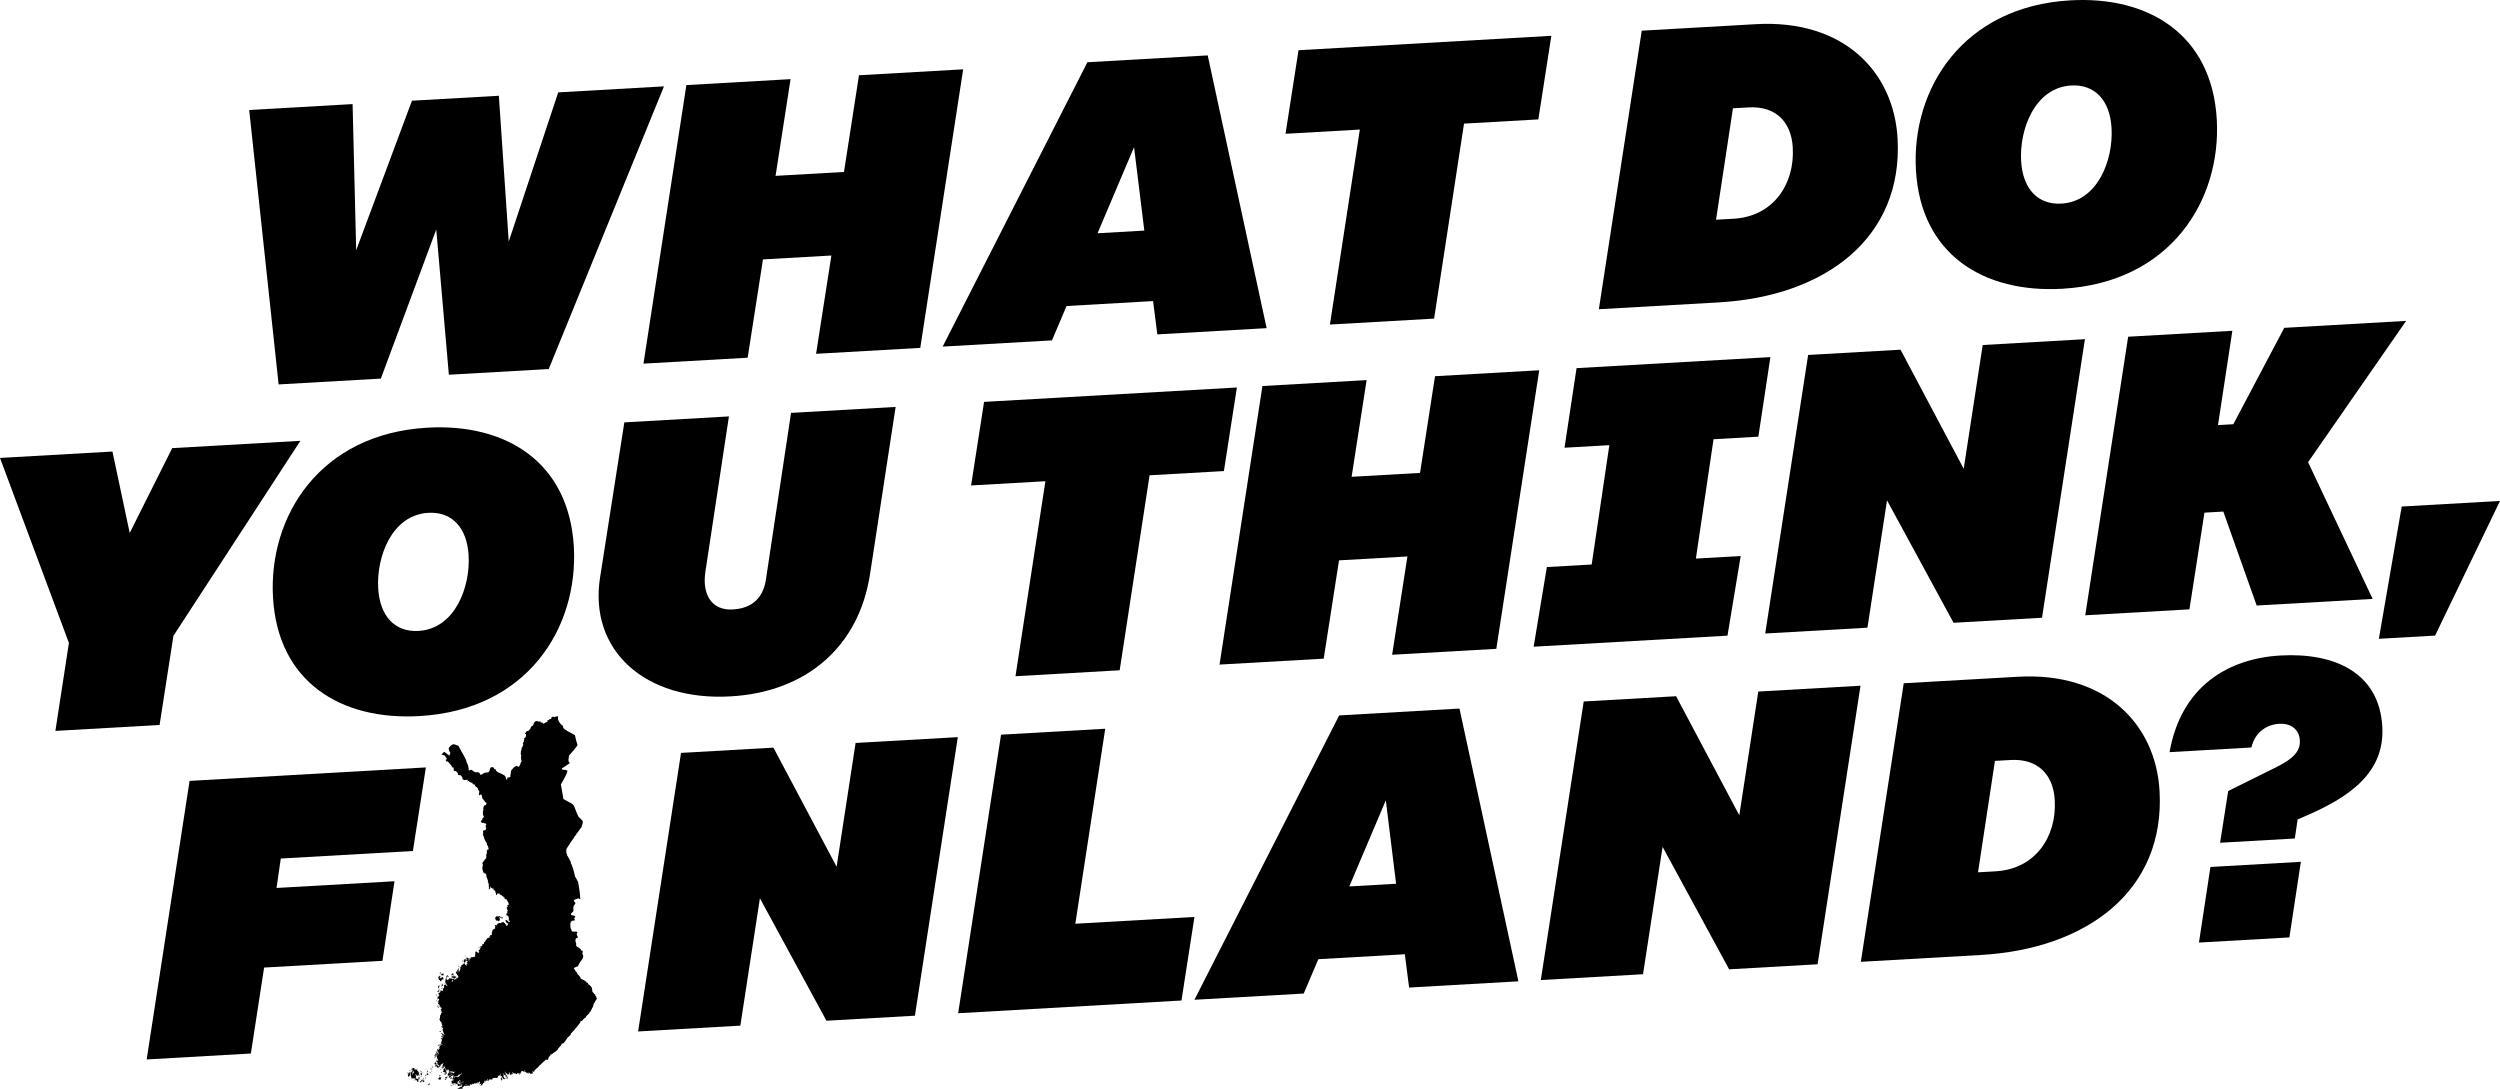 <?xml version="1.0" encoding="UTF-8"?><svg id="a" xmlns="http://www.w3.org/2000/svg" viewBox="0 0 825.297 359.572"><defs><style>.b{stroke-width:0px;}</style></defs><path class="b" d="m140.493,355.876c0-.07,0-.211-.141-.141l.07-.07c-.281,0-.07.422.07.422v-.07s.07-.07,0-.07c.07,0,0-.07,0-.07Z"/><path class="b" d="m135.081,353.557c0-.141.141-.351.211-.422-.281.141-.351.141-.211.422Z"/><path class="b" d="m139.438,356.86c.141,0,.281-.07.211-.211q.07,0,.07-.07c.211,0-.07-.07-.07,0-.07-.141-.351.07-.211.211,0,0-.141.141-.07.211,0,0,.07.07,0,.07h.07c-.141-.141.141-.141,0-.211Z"/><path class="b" d="m139.157,357s-.07,0,0,0c-.281-.141-.07.211,0,.281.07.07.07-.141.141-.141-.07,0-.141-.141-.141-.141Z"/><path class="b" d="m140.352,352.924h-.07c.07.07,0,.141,0,.141.141.141.07,0,.07-.141Z"/><path class="b" d="m138.876,356.93h0c-.07,0-.141-.07-.211,0h0c-.07.07,0,.07.07.07,0,.07-.07.07-.141.07,0,0-.07.211-.141.141,0,.07.07.07.07.07,0-.07.07-.07.07,0,0-.07.07-.07.07-.141l.07.07c0-.07,0-.141.07-.07-.141,0,0,.07-.07.141l.141.07v-.07c.281.141.141-.281,0-.351Z"/><path class="b" d="m135.432,354.611c-.07,0-.211-.141-.141-.141,0-.07.07-.211,0-.281-.07.141-.07-.141-.07-.141-.141,0,0-.281-.07-.281,0,.141-.141.211-.141.351-.141.211-.07.141-.211.141,0,.141-.07.351,0,.492-.07-.07-.07.07-.141.141.07.141-.07.281.07.351,0,.07,0,.281.141.141.07.07.141.07.211,0-.07-.141,0-.211-.07-.281q.07,0,.07-.07c-.07,0-.07-.07-.07-.141s-.07-.211,0-.211c.07.07,0,.422.141.281,0,.07-.07.141.07.211.141.351.281-.422.211-.562Z"/><path class="b" d="m137.049,356.719c-.07,0-.141-.07-.281-.141,0,.07.07.07.141.07-.07.07.141.141.141.211.07,0,0,0,0-.141Z"/><path class="b" d="m138.455,356.016q.07-.07,0-.141c0-.141.141-.351-.07-.351,0-.07-.07-.141-.07-.07.07.07,0,.141,0,.211,0-.07,0-.211-.07-.281-.07.141-.07.211,0,.351h-.07v-.141c-.07.07,0,.211,0,.281-.07.07-.07.141-.141.211,0,.07.07,0,.141,0,0,.07.07.141.141.141-.141.211.141.211.141,0-.07,0,0-.141,0-.211h0Z"/><path class="b" d="m136.908,356.649v-.211c-.07.07-.211.211,0,.211Z"/><path class="b" d="m134.8,354.47v-.141h-.07c-.07-.141-.07-.07.07-.211-.141-.07-.141.141-.281.07.07-.07.07-.211,0-.211,0,.07,0,.211-.07.281,0,.07.07,0,.141.07,0,.141.141.07.211.141Z"/><path class="b" d="m135.432,355.033c-.07.07,0,.141,0,.211.07-.07.141-.281,0-.211Z"/><path class="b" d="m136.276,353.697c-.141.141-.141.351-.07.492l.141-.351c-.07,0,0-.07-.07-.141Z"/><path class="b" d="m138.103,356.93c-.07-.07,0-.211,0-.351,0-.07.141-.141,0-.141.07-.07.141-.141.07-.281,0,.141-.141.07-.211,0h-.211c0-.07-.07-.141-.141-.141-.07-.211-.07.07-.141.141-.07-.211-.07,0-.141.07-.07.07-.141-.141-.141-.211.07,0,.141,0,.141-.07.07-.07,0-.211-.07-.141v-.281c.141.07.07-.351.141-.422-.141-.07-.281.07-.141.211-.141,0-.07-.211,0-.281-.07,0-.07-.07-.07-.141s.141-.211.07-.351c.07,0,.141.07.141.141-.07,0-.07.141,0,.141-.07.07.07.141.07.07.07.211.141.211.281.07,0,.141.141.141.211.281.07,0,.07-.141.07-.211.07,0,.07-.07.07-.07h.141q.07,0,.07-.07c.07.141.211,0,.211-.07-.07,0-.141-.07-.211,0,0-.07-.211-.281-.141-.351l.07.141c0-.07.07-.07.07-.141,0-.141,0-.281.141-.351-.07-.07-.141,0-.141-.07-.07-.07-.211-.07-.211-.141-.07,0-.07.07-.07.141h-.07c-.07-.07.351-.492.07-.351,0-.07.07-.211-.07-.211v.07c-.211-.211-.141-.07-.07.07l-.141-.141c.07,0,.07-.07.07-.07-.07.07-.141.07-.141,0-.07,0-.07-.07,0-.141.07.07.07,0,.07-.07-.07-.07-.211-.07-.351-.07-.211-.141-.141.07-.351-.07-.492.281.141-.492-.281-.211,0-.07.07-.141,0-.211l-.07.07c.07-.211-.211-.141-.351-.141-.07.07-.07.211-.141.07-.07.141-.211.351,0,.422-.141-.07-.141,0-.211.141.141-.07.07.211,0,.211l.141.141c0-.07.141-.211,0-.211.07-.07.07-.141,0-.141.211-.07.141.281.211.422.141-.07.141.07.281-.141q.141.141,0,.211c.141.07,0,.07,0,.141,0-.211-.07-.351-.211-.141,0,.07.07,0,.07.141l.07-.07c0,.07.07.141,0,.141s-.07.07,0,.07l.141-.141c0,.211,0,.281-.211.351.07.211-.141.141-.211.281l.07-.281c-.141,0-.07.211-.07.281-.07,0-.07.07-.07.07,0,0,.141,0,.141.07-.141,0-.07.211-.07.281-.211.07,0-.562-.211-.633,0-.211.281-.422.211-.633-.07-.07-.422-.281-.281,0q0,.07-.07.07l.07.141-.07.211c-.07-.07,0-.141-.07-.141-.141.211-.141-.07-.281-.07.07-.141-.07,0-.07.07-.07,0,0,.211.07.141v.211c-.141.211.07.281.07.422.07,0,0,.211,0,.211l.07.281c-.07.141.07.281,0,.351.07.07.07.211.07.281s.141.141.07.211c.211.211.141-.281.281-.141,0,.281.141.07.141.211.141-.211.141.07.211-.141l.141.211.07-.422c0,.141,0,.492.141.633.141-.141-.07-.351,0-.492.211-.141.211.351.141.351,0,.07,0,.141.07.07,0,.07.07.07.141.07,0,.07.07.281.141.281,0-.07.07,0,.141,0,.07-.281.211.07.211.141,0,.141-.07.422.141.281v.07c.07,0,.211-.07.07-.141l.07-.141c.07.07,0,.351.07.351-.07,0-.07.07-.07.141,0-.07.211-.07.07-.211q.07,0,.07-.07s.141-.14,0-.14Z"/><path class="b" d="m139.93,356.79c0-.141-.07-.141.07-.211-.07-.07-.141-.07-.141.07l-.07-.07c0,.07-.211.07-.07.211-.07.07-.351.281-.141.351v.07c.351,0,.07-.07.281-.211-.141.141.141.211.141.07.07.07.07-.141.07-.141.07-.07-.07-.211-.141-.141Z"/><path class="b" d="m141.969,357.773c-.07.07-.07,0-.141-.07-.07.07-.141-.07-.211-.07-.07.07-.07.141,0,.211,0,.07.07.07.141.07,0,.07.141.07.07.141,0,.07.07.07.141,0v-.07c-.07,0,0-.07-.07-.07s-.141,0-.141-.07c.07.07.281.141.211-.07,0,.07,0,0,0,0Z"/><path class="b" d="m141.758,357.984h-.141c0,.141,0,.281.141.07.07.07.07-.07,0-.07h0Z"/><path class="b" d="m141.758,353.767l.07.351c.141-.07,0-.351-.07-.422v.07Z"/><path class="b" d="m142.39,354.189l.141.141c.07-.07-.07-.211-.141-.141Z"/><path class="b" d="m142.601,352.854h-.141c0,.07-.07,0-.07,0-.07.07,0,.141.07.07,0,.141.07-.07.141-.07Z"/><path class="b" d="m142.601,353.767c.141,0-.07-.281-.141-.141,0,.07.141.351.211.281s-.07-.07-.07-.141Z"/><path class="b" d="m142.25,352.924c-.141.07-.141.141-.07.281,0,0,0-.141.07-.07,0-.141.07-.211,0-.211Z"/><path class="b" d="m140.844,354.189v.211l.07-.141c.07.07.07,0,.141.07,0-.141-.141-.211-.211-.141Z"/><path class="b" d="m140.563,354.892h0l-.07-.07c0,.07-.141.422,0,.351-.07.07,0,.141.07.07,0,.07.07,0,.07,0,.141-.07.07-.281-.07-.351Z"/><path class="b" d="m141.266,354.47l-.07-.141v-.07c-.07,0-.07.07-.141,0l-.07.141s0-.141-.07-.07l.07.141q-.07,0-.07.07c-.07-.07-.07.07-.07.07l.141.141c-.07.07.141.281.141.141l.07.07c.07-.07-.07-.141,0-.211.07.07.141-.141.211,0-.07,0,0-.281-.141-.281Z"/><path class="b" d="m141.125,353.065c-.141,0,0,.281.07.351,0-.07,0-.141-.07-.211.07-.07.07-.141,0-.141Z"/><path class="b" d="m140.844,354.822c-.07,0,0-.141,0-.211-.07,0-.141.281-.07.351.07,0,.141-.141.07-.141Z"/><path class="b" d="m141.969,354.119c.07,0,.141,0,0,0l.141.141c.07,0,.07-.07,0-.141.07,0,.07-.281,0-.281,0,.141-.07,0-.141.07.211.141-.07.141,0,.211Z"/><path class="b" d="m142.039,352.502l-.07-.141c-.07.141,0,.141.07.141-.07.07-.07.141-.07.211v.07c.141.07.07-.141.141-.211q-.07,0-.07-.07h0Z"/><path class="b" d="m141.477,354.681l-.07-.141c-.141.07-.07.211,0,.281l.07-.141Z"/><path class="b" d="m141.547,358.195c-.07,0-.07-.07,0-.141,0,0,0-.07-.07-.07,0,0,.07,0,0-.07,0-.211-.07,0-.211,0-.141.211.141.211.141.351.141.07.281-.07.141-.07h0Z"/><path class="b" d="m140.985,353.627c-.07.141-.141.633.07.211.07,0,.07.07.07,0,.07,0,.07-.07.07-.141.141-.141-.07-.211-.141-.211q0,.07-.07.141Z"/><path class="b" d="m138.806,355.314c-.07,0-.141.07-.141.141-.141,0,.211.141.141-.141Z"/><path class="b" d="m139.017,355.103c.07,0,.211-.211.07-.211.141,0,.141-.141.211-.281.141-.07,0-.211-.07-.141.141-.141-.562-.492-.351-.281.07,0,.07.07,0,.141.07.07,0,.07-.07.141.07.07,0,.281.07.281q.07-.07.141-.07-.07.07,0,.141c-.07.07-.07.211,0,.281Z"/><path class="b" d="m139.087,354.189c-.07.07,0,.211.07.141-.07-.07,0-.07,0-.141-.141-.141.07-.141-.141-.211v.07h-.07l.141.141Z"/><path class="b" d="m138.736,356.438c.07-.07,0-.141,0-.211-.07.07-.07.141-.07.211,0,0,.07-.07.07,0Z"/><path class="b" d="m139.087,355.384c-.07.141,0,.141.07.07.07.07.07-.07.141-.141-.07-.211-.07.07-.211.07Z"/><path class="b" d="m139.157,353.697c0,.141.141,0,.141-.07l-.141-.07v.141h0Z"/><path class="b" d="m139.087,356.93s0-.07,0,0c.211-.07.211-.281.281-.422.211-.141-.141-.07-.211,0h0c-.07.211-.492.422-.07.422Z"/><path class="b" d="m138.947,353.557c-.141,0,.141.211.141.141v.07c.141-.07,0-.281-.07-.211,0-.141-.141-.141-.07,0Z"/><path class="b" d="m139.368,354.049c.141.141,0-.07.07-.141-.07.07-.141.07-.211.211l.141-.07Z"/><path class="b" d="m140.071,356.298c.07-.07,0-.07,0-.07.141-.211-.351,0,0,.07Z"/><path class="b" d="m139.79,354.259l-.07-.211c-.07.07-.07.351.07.211Z"/><path class="b" d="m139.579,356.157c.07.07.211.07.351.07.07-.211.07-.141-.141-.141-.07-.07-.211-.07-.211.07.07-.141-.07-.141-.07-.07,0,0,.07,0,.07.07Z"/><path class="b" d="m142.812,352.432l-.07.07c-.07-.141-.141,0-.141.07l-.07-.07c-.07.07-.07.141,0,.141-.141.07.07.07.07.141,0-.07.07-.141.07-.211.211,0,.211-.07.141-.141Z"/><path class="b" d="m140.141,355.454c-.07,0-.211.07-.211.141.07-.07.281,0,.211-.141Z"/><path class="b" d="m139.649,356.368s.141-.07.141,0c.211-.07-.141-.211-.211-.211l.141.07c-.07.07-.07.141-.07.141Z"/><path class="b" d="m139.368,356.227l-.07.07c0,.07.211.07.211,0,.07,0,.07.07.141,0-.07-.07-.351-.211-.281-.07Z"/><path class="b" d="m138.665,353.697c.211-.07.141-.07.211-.281-.07-.07-.281.211-.211.281Z"/><path class="b" d="m135.714,352.994c0,.07.07.07.07.141.141-.07.07-.141.07-.211-.141-.07-.07,0-.141.07Z"/><path class="b" d="m137.049,353.205q0-.07,0,0c.141-.211-.211-.141,0,0Z"/><path class="b" d="m135.854,353.346c.07,0,0-.07.07-.141.07.07.07-.07.07-.07-.07,0-.141,0-.141.07h0v.141Z"/><path class="b" d="m136.276,352.643c-.07,0-.141.07-.141.141l-.07-.07-.07.07c-.07-.07,0-.211,0-.281-.211-.07,0,.351,0,.492l.281-.351Z"/><path class="b" d="m135.995,353.346q.07.07.141-.07c-.07.07-.07,0-.07-.07,0,.07-.07.07-.07,0-.141.07-.07.211,0,.141Z"/><path class="b" d="m142.671,353.135c-.07,0-.07-.07-.141-.141-.07.07-.07.211-.07.281l.07-.07s-.07.141,0,.141v-.07c.141.07.07-.141.141-.141Z"/><path class="b" d="m135.714,353.275c.07-.07,0-.211-.07-.281,0,.141-.07.141.07.281Z"/><path class="b" d="m135.643,353.486v-.141c-.141.07-.141.141-.07.281l.07-.141Z"/><path class="b" d="m135.714,353.627c-.07-.07-.07.07-.07.07.07-.141.141.141.07-.07h0Z"/><path class="b" d="m142.531,351.729c.07,0,.07.07.07.141l.141-.141h-.211Z"/><path class="b" d="m137.681,353.065c0,.141.141-.141.141-.211-.07,0-.281.211-.141.211Z"/><path class="b" d="m137.471,352.573c.07,0,.07.141.07.141l.07-.211c-.07.07-.07,0-.141.07h0s-.07.07,0,0h0Z"/><path class="b" d="m138.455,355.103c-.141.07-.141.281,0,.141,0-.07,0-.141.07-.211.07.07.141,0,.211-.07-.07-.07-.07-.141,0-.211-.07-.07-.141.07-.141.141-.07.07-.141.141-.141.211Z"/><path class="b" d="m137.752,353.205c.07.07.07-.141.141-.141-.07,0-.211.07-.141.141Z"/><path class="b" d="m137.4,353.135c0-.07.07,0,.141,0,0-.211-.351-.141-.141,0Z"/><path class="b" d="m142.882,352.01s-.07-.07-.07,0c.07-.141-.211-.07-.211,0,0,.07.281.211.281,0Z"/><path class="b" d="m137.189,353.135c.07-.141-.07-.141,0-.281-.141.07-.141.211,0,.281Z"/><path class="b" d="m142.531,352.151c-.07,0,0,.141.07.141,0,.07.141.141.211.07l-.07-.141h-.141.07l-.141-.07Z"/><path class="b" d="m158.063,312.653c-.141-.07-.141.07-.07.141,0-.07.07,0,.141,0,0-.07.07-.141.07,0l.07-.07c0,.07.07.141.141.211-.07-.141-.141-.422-.211-.351,0,.07-.141,0-.141.07Z"/><path class="b" d="m153.776,315.675h.07c.07-.211-.281-.07-.07,0Z"/><path class="b" d="m166.356,296.277h0c.211-.281-.281-.141,0,0Z"/><path class="b" d="m164.248,294.942s-.07,0-.141-.07c0,.141-.141.351-.281.351,0,0-.07-.07-.07,0-.07,0-.141.07-.07.07v.07h.07l-.07.07c.07,0,.141-.07.141.07v-.07c.281.211.141-.211.281-.07,0-.07,0-.141-.07-.211.141,0,.141-.141.211-.211Z"/><path class="b" d="m144.077,328.607c0,.07.07.141.07.141q0-.07.07-.07c.07-.141.07-.422-.141-.351v.281Z"/><path class="b" d="m146.326,325.233c-.141.07-.281,0-.281-.141-.07.07-.07,0-.141,0v-.07l-.211.07c.07.07.141.211.281.281h.141q0,.07-.07.07c.07.141.211-.141.281-.211Z"/><path class="b" d="m145.553,322.703c.07,0,.211.07.141-.07q-.07,0-.07-.07h-.07c0,.07.07.141,0,.141h0Z"/><path class="b" d="m144.92,325.444c.07,0,0,.141.07.141.07-.07.211,0,.141-.211l-.07.07v-.141s-.07-.07,0-.07c0,0-.07,0-.07-.07-.07,0,0,.07,0,.141-.141,0-.07.07-.07.141Z"/><path class="b" d="m146.256,325.093c-.07-.211.141-.211,0-.422q-.141,0-.141.141c-.07.07-.211.211,0,.211-.141.07,0,.141,0,.281.07-.07.281-.211.141-.211Z"/><path class="b" d="m144.358,327.271c-.07.07,0,.141.07.141.07-.07.141-.07.141,0,.211-.07.422.07.492-.351,0-.07-.07,0-.07,0-.141-.141-.422-.141-.422.07l-.141.07s-.07.141-.07.07Z"/><path class="b" d="m145.764,326.358c.141-.211.141.141.281,0v-.141q-.07,0,0-.07s-.07-.07-.07,0c-.07-.07.07-.141,0-.141-.141.07-.422.281-.211.351Z"/><path class="b" d="m146.045,325.444h0c-.281-.211-.211.07.07.141l-.07-.141Z"/><path class="b" d="m145.694,325.584s.07,0,0,0l.211.07c.07-.141-.351-.422-.281-.211,0-.07.07,0,.07,0,0,.07,0,.141,0,.141Z"/><path class="b" d="m145.202,321.368c0,.07.141.141.141,0,.07.07.07,0,.141-.07,0-.07.07-.07,0-.141q.07-.07,0-.141h-.141c0,.07-.07.07-.141.07,0,0-.07.07,0,.141,0,.07-.07.141,0,.141Z"/><path class="b" d="m144.569,322.281c0,.07.211.141.211.211-.07-.07-.07.07-.141.141.07-.07.07.351.211.351q0,.07-.07.07c0,.07,0,.141.07.211.07-.07.07.07,0,.07,0,.07.07.211.141.211,0-.141.141.07.211-.141.07.211-.07.351.211.492h.141q.07-.07.141,0c-.07-.07,0-.141.07-.211-.07,0-.141.07-.141-.07.141.07.211-.281.281-.211-.07-.141.07-.211.211-.211-.211,0-.141.492,0,.211l.07.07-.07-.211c.07.07.281.141.281,0,0-.07-.141-.141-.07-.141,0-.07,0-.141.07-.211,0-.07-.141-.211-.141-.211q-.07,0,0-.07s-.211-.07-.141-.141c-.07,0-.07.07-.07,0,.07.07-.141.211-.141.07l-.07.07c.141,0-.07.07-.141.141.07,0,0,.141,0,.141-.07,0-.211-.141-.281-.141q0,.07.07.141c-.07,0-.07.07-.141,0-.281.141-.141-.211-.141-.351.07.07.07-.141.141-.141.07.07.07,0,.07-.07.07,0,.07-.141,0-.141v-.07c-.07.351-.281.141-.07,0-.07,0,0-.07,0-.07h-.141q-.07,0-.07.07s-.141.141-.07.141c-.211-.211.07.422-.211.141,0,.07-.141-.07-.211-.07,0,.07-.07,0-.07,0,0-.07,0-.141-.07-.141.07-.141.141-.07.07.07.07-.07,0,0,0,0Z"/><path class="b" d="m146.256,321.438c-.07.07-.281-.07-.422,0-.281.211-.141.07-.281.07.141,0,0,.141,0,.141.07.07,0,.141-.07.141,0,.07.141,0,.211-.07,0,.07.07.07.141.07-.07.07-.07.141-.07.211h.07q.07,0,.07-.07c.07-.07.211-.07.281-.07l-.07.07h.07c0,.07-.07.07-.07.07,0,.07.07.141-.07.141-.07.351.211-.141.351-.141-.07,0,0-.141,0-.141-.07-.07.07-.141.07-.211v-.07c0-.07-.07-.141.07-.211l-.281.07Z"/><path class="b" d="m153.003,316.799c-.141-.07-.07.07,0,.141-.07,0,0,.141,0,.141,0-.07,0-.141.07-.141-.07,0-.07-.07-.07-.141Z"/><path class="b" d="m148.083,322.492c.07-.141-.141-.211-.211-.351h0c-.141,0-.211-.07-.07.07-.141.141.07.351.141.351s.07-.07.141-.07c0,.07,0,0,0,0h0Z"/><path class="b" d="m144.71,325.374c-.07.141-.211.07-.07.281,0,.141.211.211.07.351-.07-.07,0-.141-.07-.141-.07.141,0,.351.141.351,0-.211.141-.211.141,0,.141-.07,0-.351.07-.562,0,0-.211-.281-.281-.281h0Z"/><path class="b" d="m148.997,322c.07,0,.211-.07.211-.141.211-.07.141.07.211.141,0-.07.141-.141.141-.211q.07,0,.07-.07c.141,0,.141-.141,0-.141q.07,0,0-.07h.141c0-.07-.07-.141-.141-.141.07-.07-.07-.07-.07,0-.07-.07-.141,0-.141.07,0-.07-.141-.281-.07-.07h-.07v.07h-.07c.07.141-.07.141-.141.211,0,.141-.141.141-.07.211,0,0,0,.07,0,.141Z"/><path class="b" d="m153.565,316.237h0c.07-.141,0-.351-.07-.07,0,.07.07,0,.07.07h0Z"/><path class="b" d="m153.565,315.464l-.141.141c.07,0,.141.07.141.07.07-.07.07-.141,0-.211Z"/><path class="b" d="m149.91,322.141c0-.141-.07-.141-.211-.07,0,.07-.141.141-.141,0,0,.07,0,.211.07.211,0,.07,0,.141.07.211q-.07,0-.07.07h-.141c.07-.07,0-.281-.07-.351q0-.07-.07-.07,0-.07-.07-.07c0,.07-.07.141-.07.07-.141.141.211.141.07.281,0-.07-.141-.07-.07-.141-.141-.07-.141.351-.141.422.07,0,.141.07.211,0,.07.07.141,0,.211.07v-.07l.211.141c-.07,0-.141,0-.141.07.141,0,.211.07.351.141,0-.141.07,0,.141.07v-.07l.07.07c.07-.141.07-.281-.141-.351h.07c0-.141.07,0,.07.07.07-.07.211.211.211,0,.07.141.07-.211.141-.211v-.422c-.07,0,0-.07-.07-.07-.07.07,0,.281-.141.351,0-.07,0-.141-.07-.141-.07-.07-.07,0-.141.07,0-.07-.07-.141,0-.07-.07,0-.07-.07,0-.07l-.141-.141Z"/><path class="b" d="m152.722,317.08c-.07,0-.211.211-.141.281.07,0,.07.07.07.141.07,0,0-.211.07-.141,0-.141.07-.141.141-.07,0-.07-.07-.141-.141-.211Z"/><path class="b" d="m150.543,322.141c0,.07-.07.211,0,.281,0,0,0-.141.07-.141-.07-.07-.07-.141-.07-.141Z"/><path class="b" d="m153.706,317.151c0,.141-.141-.07-.141-.141q-.07,0-.07-.07l-.141.141c-.07-.07-.07.07-.141,0,0,.07-.141.141-.211.211-.07.07.07.141.141.141-.07.07.07.211.07.281.07.07.351.211.211,0,.141.141.211-.141.07-.211.141,0,.07.07.141.141,0-.07.07-.211.07-.281.07,0,.141-.211.141-.211h-.141q.07,0,0,0Z"/><path class="b" d="m151.386,318.837c0,.07-.141.351.07.211-.07.281.141.07.141-.07-.141,0-.07-.211-.211-.141Z"/><path class="b" d="m145.061,326.709c0-.07-.211-.211-.141-.281-.07.07-.141-.07-.141-.141-.07.141.07.351.141.422-.07.141.07.141.141.281v-.281Z"/><path class="b" d="m144.71,332.191c-.141.07-.141.843-.07.492.07.07,0,.141.07.141,0,0,0-.211.07-.141-.07-.07.07-.422-.07-.422.07,0,.07-.07,0-.07Z"/><path class="b" d="m144.429,332.542c.07,0,.07-.07.07-.141.07-.07.07.141.07.141l.07-.422c-.07.141-.141.351-.211.422Z"/><path class="b" d="m144.007,330.645h.07c0-.07,0-.141-.07-.07,0-.141.141-.351,0-.492-.07.211-.07.422,0,.562Z"/><path class="b" d="m147.31,322.352c.07,0,.07.07.07.07-.141-.07,0,.141,0,.141-.07.07,0,.141.07.211.141.07.211-.211.141-.281.07,0,.07-.07.07-.141.07,0,.07.141.141.141-.07-.141-.141-.211-.07-.351h.07c0-.07.141-.07-.07-.211-.07.07-.141.07-.211.07,0,.211-.07.211-.211.351Z"/><path class="b" d="m146.818,324.671c.07.07.281,0,.141-.141h0l-.07-.07q0,.07-.07.07c.07,0,0,.141,0,.141Z"/><path class="b" d="m144.569,332.613c-.07.07-.141.211-.141.281.141,0,.141-.211.141-.281Z"/><path class="b" d="m144.429,332.261c0,.07-.07.141,0,.211.07-.141.281-.492.141-.633l-.141.141.07-.07c.07.141,0,.211-.07.351Z"/><path class="b" d="m166.567,296.488v.281c0-.07.07-.07.141-.07,0,0,0,.07.07.07v.211c.07-.07,0-.141.07-.141v.07c0-.07.07-.211.141-.141,0,0-.07.07,0,.07s.211-.07.281.07q-.07,0,0,.07c-.07.07.07.281.141.211,0,.07.07.211.141.281-.07.07.07.141.07.141-.07.07,0,.141.07.281,0-.07.141-.07.141,0h0l.07.07h-.07s.07.07,0,.141c.141.07.211.281,0,.141v.07s.141.07.141.141h-.141c.141.07.281.281,0,.211-.07.07,0,.141-.07.141h-.07c-.141.211-.07-.07-.281-.07-.07.07.07.141,0,.211.141,0,.211.211,0,.141.07.141-.07.07-.07.141.211-.07.351,0,.351.211-.141.07-.351-.211-.281.141,0,.07-.07,0-.07,0,0,.07-.141,0-.141.07-.07-.07-.07.07,0,0,0,.07.07.141,0,.141l.211.141c-.07.07.141.211.141.211,0,.141-.07.07-.141,0v.141c-.07,0-.141.07-.07.141.141-.07.351,0,.351.141-.141-.07-.07.141-.211.141.07,0,.211,0,.141.07.07-.07.07.07.141.07-.07,0-.211-.07-.281-.07s-.07.07,0,.07v.141c-.141-.07-.211,0-.07.07q.07,0,.141.07c-.07,0-.07.07-.07.141-.07-.07-.141.07-.07.07,0,.141.141.211-.141.281-.07,0-.07-.07-.141,0,0,.07.07.422,0,.492,0,.07.422,0,.351.141.141,0,.141.281.351.211.07.07.141.141,0,.211.07.07.07.281.141.351-.07-.07-.07,0,0,.07,0,.07,0,.141.07.141-.07,0-.07.281-.07.351-.351.07.211.422.351.492,0,.141-.07.422-.281.281-.07.07-.07,0-.141,0,0-.211-.351-.211-.351-.422,0,0-.07-.07-.141-.07,0,0-.211-.141-.211-.07-.141-.141-.07-.141-.281-.07.07,0,0,.07,0,.07,0,.07,0,.211-.07.141,0,.281.281.492.422.703l.211.211c.07-.07.351-.07.211,0,.07,0,.07.07.141.07-.07,0,.07.07-.07.07.141.07-.211.07-.141.351h-.07c0,.07,0,.141-.07.141l.07.07c-.07,0-.141,0-.141.07-.07,0-.07.07-.07.07,0,0-.281,0-.211-.07h-.07c.211,0,.07-.141.07-.281.211.07-.141-.281-.211-.211,0,0,.07.07,0,.07,0-.07-.07-.07-.141-.07,0-.141-.141-.141-.141-.281h.07c0-.211-.211-.281-.281-.07-.07-.07-.141-.211-.07-.351-.07.07-.211-.141-.211,0-.211.141-.422-.07-.633.07.07.281-.211.351-.422.211-.141.07-.281,0-.351-.07.07.07-.07.07-.07.141s-.281.07-.351.07c-.141.141.07.211,0,.351-.07,0-.07-.141-.141-.141s-.07.141-.141.141c-.07.141,0,.281-.07.492-.351-.281.351-.562-.633-.211,0,.07,0,.211.141.211.07.07.07.422-.07.281.07.07.07.141,0,.141.07,0,.07.07,0,.141.07.07.07.141.07.211v-.07l-.07.141q-.07,0-.07.07c-.07,0-.141-.07-.211,0q.07,0,.07.07h-.07c.07.07,0,.07-.07.07,0-.07-.07-.07-.141,0,0,0-.141,0-.141.07h.07c-.07,0,0,.07,0,.07q0-.07.07-.07c.07.141-.562.281-.281.351-.141,0-.07.211-.211.281.07,0,.141-.07.211-.07-.141.07-.211.351-.351.422h.141c0,.07-.07,0-.07,0q0,.07.07.07l-.07.07c.07.07.141.141,0,.211,0,.07.07.141-.07.141.211.211,0,.281-.07.422-.07,0-.07-.07-.07,0h-.141v.07c-.07,0-.141-.141-.141-.141,0,.07-.07,0-.141,0,0,.07.07.141.07.141,0,.07,0,.141.07.141,0,.07,0,.141.07.141-.211.07-.07-.07-.211-.07v.07h-.07l.07.07h-.141c.07.07-.07.211.07.211-.07.211.141.141.141.351l-.281-.141c0-.141,0-.351-.141-.211.07,0,.07.141,0,.141,0,.07-.07.07-.07.07.141.07-.07.141-.141.07,0,.07-.07.07-.141,0q0,.07-.07.07l-.07.141s-.07-.07-.141,0c0,0,0-.07-.07,0l.07.07c-.07,0,0,.07,0,.141,0,.141-.281.211-.351.141,0,.07,0,.141.07.141l-.07-.07c0,.07.07.141,0,.141v.07c-.211-.07-.07.281-.211.211v.07h-.07c0,.07.07.07,0,.07.141.07-.07.141-.141.141,0,.07-.07.141-.141.07-.141.211.07.773-.422.633.07,0-.07-.07-.07-.141v.07h0c0,.07-.141.281,0,.351-.07,0-.07-.141-.141-.141.07.07,0,.141-.07.211.07-.07.07,0,.141.07-.07,0-.141.141-.141.211-.07,0-.07.07-.141.07-.07.07-.211.141-.281,0,0,.07-.07,0-.07,0v.07l-.07-.07q0,.07-.07.07l.141.07c-.211.07.211.281,0,.422q-.07,0-.07.07h-.07l.07.07q0,.07-.07.07c.07.07-.07.07-.07.07,0,0,0,.211-.07.141,0,.07-.07.141-.07.211l-.07-.141c0,.07.141.141,0,.211.141.351-.281-.211-.211.07h0c-.07.07.141.351,0,.351l.07.07s-.07-.07,0-.141c.07.141.211.351.07.422,0,.07,0,.141-.07.141,0-.07,0-.211-.07-.141.07.07.07.141-.07.141,0,.07-.07,0-.141,0,0-.141-.211-.07-.211-.211-.07.211-.211-.07-.281-.141-.07,0-.07-.07-.07-.141-.07-.07-.141.07-.211,0,.07.141-.07.211-.141.351,0,.07.141.633-.07.562.141,0,.141.141,0,.141.141.07.141.211-.07.211.07.07.351.422.141.351,0,0-.07.141-.07.07-.07.07,0,.07,0,.141-.07.07-.07,0-.141,0l.07.141s-.07-.07-.07,0c0-.141-.141-.211-.141-.281-.07.07-.07,0-.07,0,0,.07-.07.211.07.211-.07,0-.211.07-.211.07-.07-.141-.281-.141-.211,0-.07-.07-.141,0-.211-.141l.07.07h-.07v.141c-.07-.141-.211-.281-.281-.07,0,0-.07-.211-.141-.141l.07.07h-.07c.07,0,.211.422.07.281v.07c-.141-.07-.141-.351-.281-.422,0,.211.351.492.211.703-.141.07-.07-.07-.07-.141-.07-.07-.07-.141-.141-.211.07.07-.141.141-.141.07-.07-.07-.07.141-.141.141.141.07-.07.07,0,.141h-.07c0,.07.07.211.141.211,0,0-.07.211-.141.141.07-.07-.07-.07-.07,0s.07.141.141.141h-.07c.07.07,0,.141-.07.211h.07v.07h0l-.07.141-.07-.07v.07c0-.07.141-.351,0-.422,0,0-.141-.141-.141-.07v-.07c.07-.07.211.07.07-.07.07,0,0-.07,0-.141.141,0,0-.141-.07-.211l.141.07c0-.07,0-.211-.141-.141q0-.07-.07-.07v-.141c-.07,0-.141.07-.141,0-.07-.07-.281,0-.351,0,0-.07-.07-.211-.141-.141v.07c.07.07.07.141-.07.07q0,.07.07.07v.141l.211.141c.07-.07.141,0,.141.07,0,.141-.281-.07-.07.211,0,.141-.281,0-.07,0,0,0,0-.07-.07-.07,0,0,.07.141,0,.141-.141-.07-.07-.422-.211-.281-.07,0-.07-.141-.141-.07q0-.07-.07-.07c0,.211.141.07.211.211q-.07,0-.07.07c-.07,0-.422-.141-.422-.07v-.07c-.141,0-.07.141-.07.211l-.07-.07c0,.07,0,.141-.07.07l.07.141h-.07c-.07-.07-.07.07,0,.07q0,.07.07.07c0,.07.07.07.141.141.07-.07.141-.07.07-.141.07,0,.281.07.281-.07,0,0,.07.211.141.141v-.07c0,.141.141.141.07-.07.141.07.141-.07.211,0v-.07c-.07.141.211.351.211.492h0l.07.141c-.07,0-.07-.07-.141,0,0-.07-.141-.07-.07,0h-.07c.141.211-.351-.07-.07.281q0-.07.07-.07c-.07.141.141.07.211.141,0,.07.07.07,0,.211-.07-.281-.07.07-.141,0,.07.351-.141.07-.141.281-.07.07-.141-.07-.07-.141h.07q-.07,0-.07-.07h-.07v.141c0,.07-.07.07-.07.141.141.07.211.351,0,.351,0-.07-.07-.141-.07-.211s0-.141-.07-.141c0-.07-.07-.141-.141-.141v.141l-.07.141c-.07-.141,0-.281,0-.422-.07,0-.07-.141-.141-.211-.07.141-.351-.422-.211.281-.07-.07-.07.07-.07.07v-.141.07c0-.07-.07-.141-.141-.141,0,.07,0,.141-.07.141.07-.07-.07-.141,0-.211l.07.07c.07-.07-.07-.211-.141-.211,0,.211-.07.422-.141.633-.281-.281-.211.141-.422.141-.07.07-.07.281,0,.351h-.141c.07.141,0,.141-.07,0,0,.07,0,.211-.07.141,0,.07-.211.07-.141,0-.141.07,0,.141-.07.211.07,0,.141,0,.141-.07v.141c.141,0,.141-.211.211-.211.07.211-.211.281-.07.492-.141,0-.07-.141-.141-.141l.07.211c-.07,0,0-.07-.141-.07,0,.07.141.141.07.281-.141.211-.281.492-.211.773-.07,0-.07-.141-.07-.211,0,.07-.07.211-.141.211.07-.07-.07-.211,0-.281-.07.07-.07-.141-.07-.141,0,.07-.07.07-.141.07,0-.07.07-.07.141-.141v.07c.07-.07,0-.211-.07-.281.07-.07-.07-.141-.07-.141,0-.07.07,0,.141,0l.07-.281c0,.07-.211-.07-.281-.07.07.07.07.141,0,.211,0,.07-.07.211-.141.281,0,.07-.07.141-.141.211,0,.351.351.703.562.984-.141-.07-.211-.211-.281-.351v.141c0-.07-.07-.281-.141-.281h0c-.07-.281-.281,0-.422-.141,0,.07-.07.07-.141.07,0,.07-.07.141,0,.141-.141.141.141.281.07.351.07.07.141.141.141.211.141,0,.211.141.141.281.211.07.422.492.492.703,0,.07-.07.07-.141.07,0,.07-.07.07-.07,0,0,.07.07.07.07.141.07.07.07.211,0,.281-.07,0-.07-.07-.141-.07-.07-.07-.141-.281-.211-.281,0,.07,0,.141-.07.141q0,.07-.07.07c0,.211-.141.141-.07.492-.07,0-.211-.07-.211-.141,0,0,0,.07-.07,0-.07,0-.07.141-.07.141-.07,0-.141-.07-.141,0-.07,0-.141,0-.141.141l-.07-.07c0,.07-.07.07-.07,0s.07-.281-.07-.281v.07c-.07,0-.141,0-.211.07,0-.07-.07-.07-.07-.07,0,.141-.07.281.07.351-.07.07,0,.141,0,.211-.07.141-.141-.141-.211,0-.07,0-.07.211-.07.211.07,0,.211.281.07.281-.07,0-.07-.141-.211-.141,0-.07-.07-.141-.07-.211.281.07.07-.07.141-.281l-.07.07c-.07-.07,0-.141.07-.141.07.07.141.07.211.07.07-.07,0-.281-.07-.141l.07-.141c.07.07.141-.141.07-.211-.07.141-.07,0-.141.07,0-.281-.141-.141-.141.07l-.07-.211-.141.211c-.07-.07.141-.281-.07-.351,0,0-.07.07-.141,0-.07.07-.141.281-.141.07-.07.07-.211.281-.211.07,0,0,.07-.141,0-.141,0,.07-.07.07-.141.07,0,0-.141.141-.07.141-.07,0-.07.141-.141.211v-.141s-.07.141-.07.07c0,.07,0,.211.141.281-.141.141-.141-.07-.211-.141-.141-.141-.141.141-.211.211-.07,0-.141-.07-.141-.07l.07-.07c-.141.07-.141-.141-.281-.141,0-.141-.07-.07-.07-.141.141-.07-.07-.351.07-.422h-.07c0,.141-.07.141-.141.141.07.07,0,.07-.07.07q.07.07,0,.141c.07,0,.07.141.07.141-.211,0-.211.351-.211.562.07-.07.211.07.281.07-.07,0-.141,0-.141.07,0-.07-.07-.07-.141-.07,0,.07-.07.211-.07.281l.211.351c-.07.07.07.211.141.07q0,.07.07.07l-.07.07h0c0,.07-.07.141.07.141,0,0,0-.07.07-.07-.141.07-.07.281.07.281,0,.07.211.07.07.141.07.07.07-.07.141,0,0,.07-.07.141,0,.141,0,.07-.141.211-.211.07-.07,0-.07-.07-.141-.07v-.141c-.141.211-.141-.07-.211-.07.07-.07-.07-.07,0-.141l-.07.07c0-.141-.211-.141-.211-.07-.07.07.07.351-.07.141,0,.07-.141,0-.211,0-.141.211.211.281.141.562-.141,0,0-.211-.141-.281,0,.07-.07.211-.07.07-.07.07.07.141.141.141l-.07.07c.07,0,.211.141.07.07q0,.07-.07.07c0,.07,0,.211.07.281-.141.07-.351.07-.351.281.07.211-.141.492-.141.703,0,.07-.141,0-.211.07-.07-.07-.281-.141-.351-.281-.141,0-.141.141-.211,0-.07.07,0,.07.07.07,0,.07.07.141,0,.141.07.07.07.141-.07.07,0,0,0,.422-.07.351.07.07-.07.141-.141.141q0,.07-.07.07c.07.211-.141.07-.141-.07-.07,0-.07.07-.141,0,.07.07-.07.141-.07.141.07,0,0,.211,0,.281.07.633.422-.141.211.633h0q0,.07-.07,0c-.07,0-.07.141-.07.211-.07.07-.141.141-.211.07q-.07,0-.07-.07c-.07,0,0,.141-.07.141v.07c.211-.141.07.07,0,.141-.07.141,0,.281-.07.422.141,0,.07.141-.07,0,0,.07,0,.211.141.211,0-.07,0-.141.07-.141-.07-.07.07-.141.07-.141q0-.07.07-.141c.07.07,0,.281,0,.281.07,0,.281-.141.281-.07s0,.07-.07,0c-.07.141.211.141.211.211h-.141c0,.07,0,.141-.07.141l-.07.07c0,.07,0,.141-.07.141-.07.211.211.211,0,.422-.141-.351-.281-.141-.211.141.07,0,.141-.07.211-.07.141,0-.141.351-.07.422-.141,0-.211.141,0,.211,0,.141.141.141.211,0,0,.07-.07.141,0,.211l.211-.351c0,.141-.211.633-.281.773l.07-.07v.07c0-.07.141-.141.211-.211v.07c0-.07.07-.141.141-.141,0,.07-.07.07,0,.141l-.141.281c0,.141.141.281.281.211,0-.07.07-.281.141-.07-.141.07-.07.211-.07.281l.07-.07s-.07.351,0,.351c0-.07.07-.141.07-.211.351-.141.141.422.07.562v-.07l-.07.07c-.07-.492-.211.351,0,.07l-.07.141c.07-.07.07,0,.07,0l.07-.211c.141.07-.141.351-.07.422-.07.07-.141.211-.141.281.141,0,.211-.07.211-.211.141-.07.07.07.07.141h.07l-.07.281c.07,0,.07.07.07.141l.07-.141c.07.07,0,.07,0,.141.07,0,0,.141-.07.07-.281.281-.211.351-.281.773-.281.07-.07-.141-.141-.211l-.141.211.07-.07c0,.562-.07,1.195-.281,1.616.07.211.211-.141.281-.07l-.07.211h0s0,.211-.07.141c0,.07.07.141.141.141,0,.141.141.351.211.07,0,.07.07,0,.07,0-.07-.07.07-.07.07,0-.141.141-.07.211.07.281-.211.281.211.422.141.703h0v.141l.07-.07c0,.07,0,.141-.07.141l.07.141h-.07c.07.07.211.07.281.141-.07,0,0,.211-.07.141,0,.07.07.211,0,.141.07.141-.141.141-.07,0,.07,0,0-.07.07-.141-.07-.07-.141,0-.211-.07,0,.141-.141-.07-.211.07.141,0,.07.211.141.281.07,0,.141,0,.07.141l.141.07c-.07-.07-.07-.211.07-.07h-.07c.141.141.281.281.351.492-.07-.07-.141-.07-.211,0,.141-.07,0,.141,0,.141-.07-.141-.281-.141-.07,0,0,.141.07.141.141.211l-.141-.07c0,.07.07.211.141.281-.07,0-.07.07-.07.141.07,0,.141,0,.141.07s0,.422.141.281c0,.07-.07.281.07.351h-.07c.07,0,.141.07.141.141h-.07c0,.07.07,0,.141.07-.141,0,.07.141.07.07,0,.07.07.141.141.211-.141,0-.492,0-.492-.211h-.07s-.07-.07-.07,0c-.07-.141-.281-.141-.281-.351-.07,0-.351,0-.281.141.07-.07.211.07.07.07.07.07,0,.141,0,.141.281-.141.211.351.281.492.07-.07.211,0,.211-.07-.141-.07.141-.141,0-.07,0,.07.07,0,.07,0,0,0,0,.07-.07.07.07.07.281.141.211.281-.07,0-.351.211-.351,0-.07,0-.211-.141-.281-.141,0,0-.07,0-.07.07-.07-.07-.141-.07-.211-.07,0,.07.07.07.07.07.07,0,.211.422.281.211.141.141.211.351.351.422-.07,0-.07.141-.07.141-.07-.07-.141.141-.141-.07-.141.211-.492-.351-.562,0,.141.141.351.211.422.351-.07.07.07.141.141.211l-.141-.07v.07l-.211-.07c0,.07.141.141.211.141-.07,0-.07.07-.07.141-.211-.07.07.141.141.07-.07,0-.07.141-.07.141,0,0-.07.07-.07.141-.281,0,.07.141.07.281-.211-.07-.07-.351-.351-.141.07,0,.141.141.141.211-.141,0-.211.07-.141.211.211.141.351.281.562.422h-.141s.07.07.07.141l-.281-.211c-.141,0-.07.141-.211.141.141.141-.141.07.141.351-.07,0-.211-.07-.281-.141-.07,0-.141.07-.281,0,.141.07-.07.141.07.211-.07.07-.07-.07-.141.07.211.141.211.281-.07.351,0,.07.07.141.141.141,0,0-.07.07,0,.07-.07,0-.07.141,0,.141-.07.07,0,.141.07.141-.141.141-.141-.07-.351.07-.07-.07-.141-.141-.211-.07,0,.07.141.141.211.211,0,.07.07.07.141.07-.07.07-.07.281-.141.211,0-.141-.281-.281-.351-.281,0-.07-.141-.141-.211-.141,0,.141,0,.422.211.351-.141.07-.141.211,0,.281l-.07.07c.07,0,.141.07.07.141,0,.07.07.211.141.211,0-.141.141.141.07.211.141,0,.07.07.141.141q0,.07-.07.141c.07.07.141.211.07.281-.141-.281-.141-.141-.351-.211,0-.07.07-.07.141,0q0-.07.07-.07c-.07-.07-.07-.211-.141-.141,0,0-.07-.141-.141-.141,0,0,0-.141-.07-.07.07,0-.07-.141-.07-.211,0-.141-.07-.211-.211-.141.07.07-.07.07-.141.07q0,.07-.07.07c.07.07.633.422.281.351,0,.07.07.141.07.211-.07-.07-.211-.07-.211.07-.141-.211-.211,0-.351,0l.07.07-.141.07.07.07c-.141.141.281.141.351.07,0-.07-.141,0-.141-.141,0,0,.422.211.351.141.07.07.141-.07.211,0,0-.07-.211-.281-.211-.351.07,0,.07.07.07.141.07,0,.07.211.141.211.07.07.281,0,.211.141-.07,0-.141,0-.141.07-.07-.141-.281-.141-.351-.141,0,.141-.141.141-.211.141l.281.141c-.07.07-.141.281,0,.141l-.07.281.07-.07v.07c.07-.141.211.141.07.141-.07.07.07.141.141.211-.211.141-.07.281.141.351,0,.07.07.141.141.141-.351,0-.07.141,0,.281h-.07l.07.141c-.07,0-.141,0-.141-.07-.07.07-.07,0-.141,0,.141-.07-.281-.07-.281-.141-.07.07-.07.141,0,.141,0,0-.07.07,0,.07-.07,0,0,.07-.141.07.07.07.211.211.211.281.07,0,.141.07.141.141.07,0,.351.07.141.141.141.07-.07.211-.07,0-.141.141.141.351-.07.351.141.211.422.351.633.422,0,.141.141.281.141.281v.141c-.141,0-.211.211-.141.281.211-.141.422-.141.422-.492.141,0,.07-.281.07-.422.07.07.07,0,.07,0,.07,0,.141,0,.141-.07.211.141.492-.422.703-.492-.07.07,0,.492-.141.351-.07.07.07.141,0,.211,0,0-.07-.07-.07,0,.141.141-.07.141-.07.281l.07.07c-.141-.07,0,.07,0,.141-.07,0-.07.141-.07.211-.07,0-.07.141-.07.211-.07,0-.141.07-.211,0,0,.07-.07.07-.141.07,0,.07,0,.141.141.141v.07c.141.07.07-.07.07-.141.07,0,.141-.07.141,0,0,0,.07-.07.07,0,.07-.281.281.07.351.141.141-.141,0-.141,0-.211-.07.07-.07-.211-.07-.211-.07,0-.07-.141,0-.141-.07-.07,0-.141.07-.07-.07.351.07.07.07-.07.07,0,.211.07.07.141q.07,0,.141.07s.07-.07.141-.07c-.07.07-.07.141,0,.211-.211.07.07.211.141.07-.141.211-.141.281.141.281.07.211-.141,0,0,.281.141,0,.281.07.351.211,0-.07.141-.07.141-.141-.211.281.351.141.422.141.07.141.211.281.281.422.141-.07.07.141.07.211.281.07.843-.211,1.124-.281.07,0-.141.281-.141.281.141.141.422,0,.562.141.141,0,.211-.281.351-.281-.07.07-.141.281-.211.281,0,.07-.141.281-.211.211-.07.07.07.211-.07.211,0,.141-.633.422-.422.633,0,.07-.07.07-.141.07.07.141.211.07.211.141q.07,0,.07-.07c.07.07.211.07.141-.07h.141c0,.07.07.211.141.281,0,0-.281.07-.211.141-.141,0-.211.07-.211.211.141,0,.351,0,.351-.141.07,0,.141-.07.141-.07.492-.07,1.124-.07,1.406-.633.211,0,.422-.141.633-.211,0,.141.07.07.141,0-.07-.141.141-.211.211-.281,0-.07-.07,0-.07-.07.07-.141.141-.07.211,0l-.211.211c0,.141-.211.492-.281.633-.141-.07-.211.07-.211.141-.141,0-.141.141-.141.211-.141.07-.281.211-.281.351-.141.07-.07.211,0,.351-.141,0-.07.141-.07.211.07,0,.211.07.141.141.141.07.281.07.422.141l-.07.07.07.07c-.07,0-.07.07-.07.07.141.07.211-.211.281-.141.07,0,0,.07,0,.07.141.141-.07.07-.141.141.211.07,0,.141-.07.07v.141c.07.141.141.07.211,0l.07.07c0,.07.07.07.141.07,0,.07-.07.07-.07.07,0,.07.07.07.141,0,0,.07.141.141.141,0-.07-.07,0-.07,0-.141q.07,0,.07-.07h.492c0,.07.141.07.211.07-.141,0-.211.141-.281.211-.141-.07.07-.211.07-.211-.07,0-.422-.141-.422.07-.07,0-.281.07-.281.141-.07,0-.351-.07-.422-.141-.07,0-.281.141-.141.211-.07,0,0,.07.07.141,0,.07,0,.211.07.141,0,.141-.07.07-.141.141.07.07-.07.07-.141.07-.07.141-.07-.07-.141-.07.141-.141-.141-.141-.211-.07,0,0,.07.141,0,.141-.07-.141-.211,0-.281.07-.07-.07.07-.141-.07-.211l.07-.07c-.07,0-.141-.211-.07-.141,0-.07-.07-.07,0-.07,0-.07-.07-.141-.07-.07-.141-.07-.07.351-.07.422.07,0,.07.141.07.141.07-.07.141.07.211.141-.141.07,0,.141,0,.211.07.07.141.211.281.141.07.07.141.07.211,0q0-.07.07,0c.07-.141.141,0,.141.07,0-.141-.07-.281-.211-.211,0-.07,0-.211.07-.211v.141c.07,0,.141.07.141.141.141,0,0,.07.07.141,0-.141.141,0,.211-.141,0-.07,0-.211-.07-.281.07-.07.07-.141.07-.211h0c.211-.211-.07-.07-.141-.141,0-.07.141-.141.141-.07.07-.141.422-.211.562-.281.07-.07.07-.211.211-.141-.07.141-.211.211-.351.211-.07.07-.141.07-.211.07-.07.141-.211.492-.07.562.211.07.07-.211.211-.211.07,0,.07.141.07.141h-.07c-.07.141.141.07.141,0-.07-.07-.07-.211,0-.211.07.141.07.281-.07.351-.141,0-.211.07-.211.211.07,0,.141.07.07.141.141.281-.07.211-.281.211,0,.07-.07.07-.141.07,0,.07-.07.141-.141.07,0,.07-.07.07-.141.07,0,.07-.211.07-.211.211-.141-.07-.141.141-.211,0-.141,0,0,.141-.141.07.07.141-.141.07-.141.141-.211.211.141.07.141,0,.07.141.211,0,.351,0,0,.07.211,0,.281,0l.07.07v-.07c.07,0,.141.07.141,0-.07-.07.141-.141.07,0,.141,0,.281,0,.281-.07.07.141.211,0,.281,0,0,.07.141,0,.141,0,0-.07-.141-.141,0-.211q-.07,0-.07-.07c-.141-.141,0-.281.211-.281,0-.07.141-.07.211-.141,0-.141.281-.211.351-.281.07-.07.07-.281.211-.351,0-.211.141,0,.07.07.07,0,.141-.07.211-.07,0-.141.211-.141.351-.141-.07.07-.492.141-.422.281,0,0,.07.07,0,.07-.07-.141-.211-.141-.351,0-.07.07,0,.07,0,.211l.07.07h.211c0-.07.422-.141.492-.141s.281.07.351,0c.07.07.211.07.281.07.141,0,.141-.141.281-.07,0-.07-.07-.141-.141-.211.07,0-.07-.141.07-.141,0,.07.07.211.141.141-.07-.141.07-.141.07-.211,0,0-.141,0-.141-.07.07,0,.141,0,.211.07.141-.07.141,0,.141.141-.211,0,.07.07.141,0,.07-.141.211-.351.422-.351,0,0-.07.141-.141.141.07.07.211,0,.281.07.141-.141-.211-.211-.281-.281.141,0,.281.141.492.141l.211-.211c0-.141.141-.141.211-.141-.141,0-.07.141-.07.211.07,0,.281,0,.281.07,0-.07-.07-.07-.07-.141h.141c-.07,0,.07.07.07.07q0-.07.07-.07c-.141-.07.07-.141.141-.211,0,.07-.07.07-.07.07q0,.07.07.141c-.07.07.07.141.07.07,0,.07.141.07.07,0,.141.07,0-.141-.07-.141q0-.07-.07-.07c0-.141.141-.07.141-.141,0,.07.07.07.07,0,0,.07,0,.141.07.141v-.141c.141.281.141.141.281,0,.141.07.281,0,.07-.07v-.07c.07,0,.07-.07.07-.07,0,0,.141.07.07.07.07,0,.07-.07.07-.07.211-.07.211.211.141.351h0c-.07.07-.141.141-.07.211-.141.07-.211.211-.211.351.07,0,.211,0,.141-.07,0-.211.07-.07.211-.141,0,.211.141.07.211-.07v.07c0-.07.07-.141.141-.141,0,.07,0,.141.07.141l-.211.211c.141,0,0,.141,0,.141-.07.07-.211.141-.141.281.07-.07.141-.141.211-.07.07-.141.351-.141.422-.281-.07-.211.281-.07.141-.351.07,0,.141-.141.141-.141.141-.07.562-.351.422-.633,0,.07-.07.07-.141,0l.07-.141v-.141l-.07-.07c.07-.07.141.141.141.211.141-.141.07.281.211.211-.07-.07,0-.07,0-.07.07.07.141.07.211,0,0-.07,0-.141-.07-.07l-.141-.07.211-.07c.07,0,.141.07.141,0,.07,0,.281-.07.281-.141.07,0,.211.07.211.141q.07,0,.07.07c.141,0,.07,0,.07-.141.07,0,.07-.141,0-.141s-.07.07-.07,0c0,.07-.07.07-.141,0,0-.07.141-.351-.07-.211,0-.141.141-.07.141-.211.07,0,.07.07,0,.07.07,0,.07.07.07.141.07.07.141,0,.141.07-.07.07-.07.211-.07.281.07.07.07.141.141,0,.211.07.211-.07.141-.211.141,0,.211-.211.211-.281q.07,0,.07-.07c.141,0,0,.141.07.141-.141-.07-.141.141-.07.211.07-.07.211-.141.281-.07,0-.281.281,0,.422.07l-.07-.141c.07,0,.141,0,.141.07.07-.07.141-.07.07-.141.07,0,.07-.281.07-.281.07.07.141.07.141-.07.07,0,.141,0,.141-.07.141.07.351-.07.492,0,0-.07.141-.07.141-.141.141,0,0,.141,0,.141.07,0,.351.07.492,0,0,0,.07.07.141.07,0-.211.422-.422.281-.703-.07-.07-.211,0-.141-.141.141.07.281-.141.351.211.07-.07.141-.141.211-.141,0,0,.07-.141,0-.141l.281-.351s.141.07.141,0c.07.07.07.141,0,.211.07.07.141.07.07.141l-.211-.211c0,.07-.07.07-.141.07-.07.211.07.211.211.141.07,0,.281.422.281.211.141.07.211.281.281.351.07.07.211-.07.281,0-.07.211.07.633.351.422.07-.07-.07-.141-.141-.211,0,0,.07-.07,0-.141-.07.07-.07-.07-.07-.141q.07,0,.07-.07c-.281-.211-.141-.281.07-.422-.07,0,0-.07,0-.07,0-.141-.141-.281-.141-.422-.07-.07-.141-.141-.141-.211,0,0-.07,0-.07-.07.211,0,.351.211.351.422q.141.07.211.211l.211.07s.07.141.141.07c0,.141.141.281,0,.422.07,0,.351.07.351,0-.07-.07.07-.141.141-.141-.07-.07,0-.07,0-.141s-.07-.07-.141-.07l-.211-.351c-.07,0-.141-.07-.141-.141.281-.281-.141-.281-.07-.562-.07,0-.211.07-.211-.07.07-.07,0-.141.07-.211.07.141.351.422.422.562,0-.211.211,0,.211.141.07.141.422.211.281.351.281.422.422,0,.141.07.211-.351-.07-.07-.07-.492.07.07.141.211.281.211-.07.141.141.141.211.141,0-.07-.07-.07-.07-.211.07-.07-.141-.422,0-.562.07.07.141.281.211.351-.07.07,0,.07.07.141-.141.141.07.281.07.492.211.07,0-.141.211-.07-.141-.141,0-.281.141-.141v-.141c.141,0,.141.211.281.281-.07-.141,0-.351-.07-.422.07,0,.141.07.07.141.07,0,.141.07.141,0,0-.141.07-.281.07-.351s-.141-.211,0-.141q0-.07-.07-.07s0-.211.07-.141c.07,0,.141.211.141.281.07,0,.141.141.141.211.141-.141.141.211.211.211.07-.07,0-.211,0-.281.07.07.141-.141.211,0h.07c0-.07.07,0,.141,0,0,.141.07.281.211.351-.07-.141.07-.07.211-.07.07-.07.07-.281.211-.141l-.07-.351c.211.07.211.492.422.211.07,0,.141-.07.141-.141,0,.07.141.141.07.211.07.141-.07.141-.141.141.07,0,.07.141,0,.141q.07,0,.07-.07c.07,0,.141.07.141.141q.141,0,.211-.07c-.07-.07,0-.211-.141-.211-.211-.492.141-.07.211.07.281-.422,0-.211.07-.422.141-.07.07.211.211.211,0-.07-.141-.281-.07-.351l.07.07c.07-.07,0-.211,0-.281.211.211.211-.281.141-.422.07,0,.141.07.07.141.07,0,.07.141.07.211l.211-.141c.07.07.07,0,.141,0,.07.07.141.211.211.281.141,0,.07-.141.141-.141,0-.141-.07-.351.141-.281.07,0,.141.07.141.141.07,0,.141.07.141.141.07.07.211.07.07.141-.07,0-.422-.492-.422-.211.07.07,0,.211,0,.281.07,0,.141-.07.211-.07.141,0,.141.141.211.211,0-.07.07-.141.141-.141,0,.211.211.141.281.211,0,.07-.07.07-.141.07-.07.07.141.07.211.07.07-.07-.07-.07,0-.211l.211.211c0,.07,0,.211.07.211.07-.211.141.07.281.07.141-.211-.211-.211-.141-.422h.141q0-.07.07-.07c0,.07.141.141.211.211.07-.07.141.07.141.07h0c-.07.141.281.351.281.211-.07-.07-.141-.141-.141-.211.07,0,.141.141.211.141,0,0-.07-.141,0-.07.07,0,.141,0,.141.07.211.141.211-.141.351,0,.07,0,.07-.141,0-.211,0-.07.141-.141.07-.211-.141,0-.141-.141-.07-.211,0-.07-.07-.141.07-.211-.07-.07,0-.141.07-.07h.07c-.07.07,0,.492.211.281.141,0,.211-.141.141-.281l.211-.281c.422-.492,1.335-1.054,1.616-1.687.281.07.703-.562.843-.773.07.141.703-.633.773-.633s.281-.281.351-.351c.141.07.492,0,.633.141.141-.141.351-.773.351-.984.211-.141.562-.492.562-.773.141-.07.351-.211.492-.211s.351-.211.422-.351c.422-.281,1.195-.703,1.476-1.124.141-.633,1.406-1.406,1.335-2.038.562.141.703-.211.984-.562.141-.141.351-.351.351-.562.211-.141.351-.492.492-.703,0,.07.984-.914,1.054-.984l.211-.562c.281-.141.562-.633.773-.773l.351-.422c.07,0,.211,0,.211-.141-.07-.141.07-.281.211-.351.07-.141.422-.422.492-.562.141-.351,1.124-1.195,1.054-1.616.07-.211.281-.211.492-.211,0,0,.562-.562.492-.633.141,0,.422-.351.492-.422.141.07.281,0,.281-.141-.211-.07.984-1.265,1.124-1.195,0-.211.07-.562.351-.562.07-.211.914-1.757.914-1.827.07-.141.211-1.335.562-1.195-.141-.07.633-1.265.703-1.335l-.351-.984c-.211-.07-.351-.07-.211-.351-.07-.211-.211-.211-.351-.281,0-.07-.07-.211-.141-.281-.281-.211-.492-.492-.492-.843,0-.211,0-.422-.07-.633.07-.211-.141-.422-.281-.562-.07-.141-.141-.351-.351-.351-.07-.211-.351-.422-.562-.422-.211-.492-.07-.562-.633-.703-.07-.422-1.476-1.054-1.827-1.195-.141-.492-.633-1.195-1.054-1.406-.07-.422-.562-.984-.843-1.335,0-.07-.351-.633-.492-.773.351-.211,1.124-.562,1.476-.633.211-1.195,1.476-1.968,1.687-3.163.07-.422-.281-.843-.351-1.195.281-.141.211-.422.141-.703-.211-.07-.773-.141-.562-.492-.211-.141-.492-.492-.773-.633-.351,0-.633-.351-.843-.633.07-.141.07-.492.07-.562s-.07-.351-.141-.351c.07-.211-.141-.422-.141-.633,0-.07.141-.562.07-.633l.351-.281c.211,0,.422-.141.422-.351-.984-1.616.281-1.125-.351-1.757-.281,0-.633-.07-.914,0-.351,0-1.054-.07-.843-.633-.351-.351-.422-1.054-.351-1.476-.141-.351.07-.843.141-1.195l.562-.351h.492c.07,0,.211-.211.351-.141-.07-.141-.281-.351-.351-.492.703-.843.281-.914-.562-1.125-.351.07-.562-.281-.422-.562.141-.07.633-.703.773-.843-.07-.562-.07-1.335.141-1.827.984-.984.281-.703-.07-1.757l1.546-.633c.07.141.492.281.633.351,0-1.195-.281-3.303-.492-4.428-.07-.141-.211-1.054-.211-1.265-.07,0-.914-1.898-1.054-1.827,0-.492-.351-1.546-.492-2.108-.211-.633-.492-1.827-.843-2.249.07-.07-.07-.211-.07-.281v-.211c-.141-.281-.984-2.038-1.195-2.108.211,0-.211-.703-.211-.773-.07-.422-.07-.984,0-1.335-.07,0,2.53-3.936,2.671-4.006-.07-.07.07-.281.07-.351h.07c0,.07.07,0,.07,0h.07l.07-.07c-.141-.07.07-.07,0-.211.07.07.281,0,.281-.141-.211,0-.141-.141,0-.211l.07-.211c.07,0,.141,0,.141-.07.492-.492.843-1.335,1.406-1.827.843-2.53.703-1.827-.984-3.655-2.108-4.498-.351-3.303-4.92-5.763l-.843-4.849c.633-1.054,1.968-3.233,2.179-4.498-.351-.281-1.195-.351-1.687-.351l-.211-.422c.351-.07,2.39-1.616,2.741-1.757-.914-.633-.351-1.616-.351-2.46.562-.703,2.46-2.671,2.811-3.514-.211-.562-.773-2.671-.843-3.233-.914-.633-3.303-1.546-3.936-2.53.351-.914-.633-.281-1.616-2.53-.07-.07,0-1.054-.07-1.195-.141-.07-.703.211-.843.141-.211.211-.351.211-.562,0-.351,0-.633.07-.773.422,0,.141,0,.211-.07.351-.562,0-.562.07-.914.422-.141.07-.281,0-.351.141s.07.141.07.281c.07.141-.281.141-.351.211l-.422.211c-.07-.07-.211.141-.281.211-.07,0-.211,0-.281.07-.211-.07-.211-.351-.422-.422-.422,0-.562.281-.562-.351-.351-.07-.562.281-.843.07-.07-.492-.703.07-.984,0-.211.07-.141.351-.281.492-.141.07-.141.141-.141.281,0,.07-.141.492-.211.492-.07.141-.211.141-.281.211-.211.141-.562.211-.422.562,0,.07-.07.07-.07.07l-.07.211c-.141.07-.211.141-.211.281-.351.211-.141.492-.984.562-.141.07-.281.351-.351.492-.141.07-.351.211-.211.351.281.07.351.351.281.562.141.351-.281.914-.703.984,0,.07.07.141.141.211.07.07-.141.492-.141.562.07.211.07.351-.141.422,0,.211-.141.492-.211.633.07,0,.141,0,.141.07-.07,0-.07.07-.07.141.141-.07.141.07.141.141-.141,0-.07.211-.211.281,0,.141,0,.281-.141.281,0,.07-.07.211-.141.211,0,.141-.07.281-.141.351.07.141-.07.281,0,.422-.07.07,0,.141-.07.211,0,.141-.07.211-.141.281v.281c.07.07.07.211,0,.281s-.141.141-.07.211l.211.843c0,.141-.211.351-.07.492-.141.281.141.633.07.914,0,.141.211.211.141.351-.141.141-.422.422-.351.633-.141.211-.281.562-.351.843,0,.07-.211.141-.141.211-.07.07-.281.141-.351.07-.141,0-.281-.141-.351-.281-.07-.07-.351.141-.422.141-.07-.07-.141,0-.141.07-.07.07-.633.351-.633.422-.211.211-.351.562-.633.703-.141.351-.281.843-.211,1.195-.211.211-.141.773-.141,1.054-.211,0-.141.422-.351.141,0,0-.141.07-.141,0-.141.492-.492-.562-.633.914-.281,0-.492-.984-.562-1.195-.562-.633-1.898-1.054-2.6-1.406-.351-.492-.633-.211-.422-.914-.562.281-.633-.211-.843-.562-.984-.422-1.195.211-1.335.984-.211.773-.843.633-1.546.703l-1.406.773c-.492-1.054-.773-.914-1.827-.914-.211-.141-1.124-.703-1.265-.843l-.843.281c.07-.843-.281-2.179-.773-2.882.141-.422-.773-1.827-.914-2.179-.351-.633-1.406-2.39-1.687-3.092-1.195-.351-1.616-.984-2.671.07-.211.211-.633.633-.562.914.141.351.211,1.054.562,1.335l-.351.914-1.687-1.265-.914.843c.07.07.281.141.422.211.422.07.914.211.984.773.281.211.492.422.211.773-.211-.07-.281.07-.211.211.141.07.351.351.07.422.07.07.141.07.211-.07.07,0,.211,0,.211.07.07,0,.141,0,.141-.07.07,0,.211.141.141.211.211,0,.211.351.492.422.141.351.492.492.633.773.211.914.211.492.633.562.07.141.07.281.07.422,0,.07.141.351,0,.351.07.07,0,.211.07.281.141.07.211.211.351.211h.351c0,.141.211.141.281.211,0,.141.07.141.141.211,0,.07.211.281.281.351-.07.422-.141.492.351.562.07.07.351-.141.422,0,0,.141.07.07.141.07.141.211.422.492.492.703.141,0,0,.141,0,.141.07.141.07.703.351.562.07.07.141.07.211,0,.07.422.422-.141.562.141.07-.07.211-.141.281-.07.07-.141.211,0,.351,0,.07.07-.07.211,0,.281,0,.07-.07.211-.07.281.141,0,.281-.351.492-.211.141.351.211.281.492.422.07,0,.141.141.211.211l.211-.07c0-.07.07-.141.141-.07-.07.211.141.281.211.422-.07.07.141.141.141.141,0,.211.281.141.351.07.351.211.141.141.211.422.141.07.351.281.351.422.351,0,.281.211.562.422.351,0-.07.492.351.773.422.07-.07.562.211.703-.141.141-.281.914,0,.843.07,0,.141-.07.211-.141.07,0,.281,0,.281-.141.351,0,.281.562.351.773.141.141.07.492.211.633-.07.211.281.211.351.351-.07.281.422.281.351.562.07.281.351.281.562.422,0,.07,0,.211.07.281-.07.07-.141.211-.141.351-.07.07-.281.211-.351.281-.07,0-.141,0-.141-.07,0,.07-.141.141-.211.141-.141.281-.211.633-.281.914,0,.211.141.351,0,.562v.281c-.07.07-.141.211-.07.281-.07.07-.07.211,0,.281-.07.07,0,.141,0,.141v.211c0,.07-.07.211,0,.281.07.141.141.492.281.562-.141.141-.07.492-.211.562-.141.281-.141.07-.351.141.07.281.211.422-.141.562,0,.07-.07.211-.211.211-.211.351.141.562.422.773.141.07.141-.211.281-.141.141.141.422.141.633.281.211-.07.562.141.351.351.07.141-.141.281-.211.422.07.07.07.141.07.211s.07.211,0,.281c.07,0,.141.141.211.211-.211.141-.141.773-.492.703-.07,0-.351.211-.351.07-.141,0-.281.141-.211.281-.141,0-.07.141-.07.211-.141.141.07.211.141.351-.281.703-.281.351.07,1.125.07.211.211.562.211.773.141.141.211.492.281.633,0,.07.141.281.281.351.07.211.141.211.141.422.141,0,.211.141.141.281.07.07,0,.211,0,.281.141.07.211.422.351.492.07.281.281.773.211,1.054-.07,0-.07.141-.07.211-.141.07-.211-.281-.351-.141v.281c-.141,0-.281.211-.141.281-.07.141.141.351,0,.492,0,.141-.07.633-.211.703v.351c.141.211-.07.492,0,.703,0,.211-.351.351-.492.492,0,0,.07.211,0,.211l-.141.07c-.07,0-.141.141-.141,0,0,.141-.141.281-.07.422-.492.211-.492.703-.211,1.125-.141.422-.351.984-.141,1.476-.07.141,0,.281.141.351,0,.07-.07.211,0,.281.141.07.141.211.141.351.141.07.422.211.492.351.141-.07.141.07.281.07.141.07.211.211.141.351.07.141.141.422.07.562.07.351.351.843.492,1.195.07.351-.141.351.07.703,0,.211.281.141.141.422,0,.211.141.422.141.633-.07,0-.141.07-.141.141.141.07.07.562.211.633v.141l-.07.07c-.141-.141-.07.351,0,.281v.07q.07,0,.07-.07l.07.07-.07-.141c.141.141.141-.07.141-.141,0,0,.07.141.141.07.07.211.211-.07-.07-.141h.141v-.07c-.07-.07.07-.141,0-.211.07.07.07-.07.07-.141,0,0-.211-.211-.07-.211.07,0,.141.141.211.211.07-.07-.07-.211-.07-.281.07.07.07.281.141.351h0s0,.211.07.141c.07.211.07-.07.07-.141,0,.141.141.211.211.351,0-.141.07.07.141,0,.211.281.211.07.281-.07q0,.07-.07.07c-.141.281.351-.07.281.141l-.141.141c-.07,0-.141,0-.141.141.211.141.281.141.281-.141,0,0-.141.351,0,.281l.07-.211c-.07.281.211.07.07.351,0,.07.07.07.141.07,0,.07.07.281.141.281-.07-.141.141,0,.141.07-.07.07,0,.211,0,.211-.07,0-.07-.211-.141-.211-.141.07,0,.281.141.281-.07.07.141.141.07.211.07,0,.07.07.07.141-.07-.141,0,.141-.07.141.07,0,.07.07.141.07q0,.07.07.07c0-.07.07-.07.141-.141-.07,0,0-.07,0-.07.07.07,0-.211.141-.141,0-.211.211,0,.211.141.07,0,.07-.141.07-.141.07,0,0-.141,0-.141v.07h0s.07.07.07,0c-.07.141.141.141.07,0,0,.07.07.07.141,0,0,.07.07.07.141,0q-.07.07,0,.141c-.07.141.141.351.281.281,0,.07,0,0,.07.07h0c.07,0,.211,0,.141.07l.281.141c0,.07,0,.141.07.141.843.492.772.562.843.703h0Zm-12.229,20.874c0-.141,0-.07,0,0h0Z"/><path class="b" d="m165.162,302.602c-.141-.281-.422-.141-.633-.07-.141-.07-.422,0-.562-.07-.211.07-.351.422-.562.492.141,0,0,.211.141.211-.07.07,0,.141,0,.141-.211,0,.141.211.141.351-.07.281.351.281.562.211l-.141-.07c.07,0,.211,0,.211-.07,0,.07,0,.141-.07.07.07.07,0,.141,0,.141,0,0,.141.07.07.07l.07.07c.07,0,.211.141.141,0,.211,0,.281-.211.422-.211,0-.07,0-.281.07-.422,0,0-.07-.07,0-.141-.07,0-.07-.07-.07-.141-.07,0-.07-.07-.07-.141-.141.141-.141-.141,0-.211-.07,0-.281.141-.141,0h.211c.07.141.281.07.351.211.07,0,0,.07.07.07.211,0,.422.141.633,0,.141-.211-.211-.281-.351-.211-.07-.07-.211-.07-.281-.07-.07-.07-.07,0-.211,0,0-.07,0-.141.07-.141l-.07-.07Z"/><path class="b" d="m145.412,344.701c-.07,0-.141-.07-.141-.07-.141.07-.281-.07-.351,0l.07.07c-.141.07.07.07.141,0,0,.07,0,0,.07.07l-.07.07c.07,0,.141.07.211.141.07,0,.211-.07.07-.07,0-.141.07-.211,0-.211Z"/><path class="b" d="m144.92,344.912h0c0,.141.07.211.211.211,0-.07-.141-.141-.211-.211Z"/><path class="b" d="m144.499,345.123c.141.07-.07.141.141.211,0-.07.07,0,.07-.07.351.141-.141-.281.141-.281-.07-.141-.211-.141-.211.07-.07-.07-.141,0-.141.07Z"/><path class="b" d="m144.991,340.484c0,.07.07.07.07,0,0,0,.07.07.07,0-.07.141.141.211.141.351.07-.141-.211-.211-.141-.351.07,0,.211.211.211.07.07,0,.281.141.211-.07l.07.07c0-.07,0-.141-.07-.141,0-.141-.141-.07-.211-.07,0,.07.07.07,0,.07.141.281-.351-.211-.351,0,.07,0,0,0,0,.07Z"/><path class="b" d="m165.864,356.157q0-.07,0,0c-.141,0-.141-.141-.141-.141-.07,0-.141,0-.07-.07-.141,0-.141-.141-.07-.211-.07-.211-.141-.07-.211,0-.07.211-.07.562.141.703-.281.141.07.211,0,.351.141,0,.07-.211.07-.281.141.07.07-.141.211-.07.07-.141.07-.281.07-.281Z"/><path class="b" d="m166.778,355.946c-.211.07-.351-.07-.351-.211-.07,0-.07-.07-.07-.141-.351-.07-.141-.351-.633-.211.07,0,.07.141.07.211.141,0,.07.281.141.351.141,0,.211,0,.211.141.07,0,.141.141.211.211,0-.211.141.141.211.07-.07-.141,0-.351.211-.211.07,0,.141-.07.07-.141q-.07,0-.07-.07Z"/><path class="b" d="m167.621,355.876h0c-.07,0,0-.281,0-.281-.07,0-.141-.07-.07-.141-.07,0-.07-.07-.07-.07-.07.07-.211-.141-.211-.141,0,0-.07.211,0,.141l.07.211c0,.07,0,.141-.141.141,0,.07.07.141,0,.211-.07,0,0,.141,0,.141.141-.07.281,0,.422-.211,0,.281.281.07,0,0Z"/><path class="b" d="m150.965,357.422l.07-.07c.141.211-.07-.351.141-.351.422,0,.281-.422.492-.492-.141,0-.141-.07-.07-.141-.07,0,0-.07-.07-.141l.07-.07c-.281-.141-.07-.07.07-.211-.141-.07,0-.211,0-.351.07.07.141,0,.211,0-.07-.141.141-.281.211-.351.141-.141.422-.633-.07-.492-.141.07-.07.281-.211.351l-.07-.07c0,.07-.07.07,0,.141-.07,0-.07.141-.07.211-.07.07-.422.211-.492.07-.07.07-.141,0-.211,0-.141,0-.492.07-.633,0-.141.141,0,.211-.281.211-.07.07-.141.07-.141,0-.07,0-.211.07-.281,0l.141-.07c-.07-.07,0-.07.07-.141-.07-.141-.211-.141-.281.07.07.211-.07.351-.211.422-.07.07,0,.211,0,.211,0,.07.211-.07.211-.07,0,.141.351.07.492.07-.07.07-.492.281-.633.211,0,.07-.07.141,0,.141,0,.141.211.141.281.211-.281.141.07.281-.141.351,0-.07.07-.141,0-.141,0-.07-.07-.211-.141-.141,0-.07,0-.141-.07-.141-.07.07-.141.211-.281.211-.07.141,0,.422.07.562-.07.07,0,.281,0,.422.141,0,0-.281,0-.351.141,0,.07.141.07.211.07.141.211-.141.141-.211.07,0,.07.211.07.211-.211.07.141.281.07,0q.07.07.141,0c.141,0,.281-.141.422-.141.07.07.141.141.211.07,0,0,.141.07.07.141h.141c-.07,0,.07-.281.07-.281q.07.07,0,.141l.07.281c.07,0,.141-.07.141-.07.07.07.141,0,.141-.07.07.211.211-.07.141-.141.07-.14-.07-.14-.07-.211Z"/><path class="b" d="m150.332,358.125c0-.07-.141-.141-.07-.141-.211,0-.141.281.07.281.07-.07-.07-.141,0-.141Z"/><path class="b" d="m149.77,357.914c-.07,0-.141,0-.07.141-.07,0,0,.07,0,.07-.141.211.562-.141.07-.211Z"/><path class="b" d="m151.878,356.649c-.211,0-.351.211-.351.422-.07,0-.141-.07-.141.07.07.07.211-.07.281,0,.141,0,.141-.211.351,0,0-.07.141-.141.07-.141,0-.07.07-.07,0-.07.07-.281-.141-.211-.211-.281Z"/><path class="b" d="m149.278,357.984v-.07c-.07.07-.07.281-.211.351l.07.281c.141,0,.07-.211.141-.281v-.281Z"/><path class="b" d="m151.878,357.211h-.07l-.07-.07c0,.07-.07.07-.141,0l-.211.141c0,.07.141.07.211.07.07.07-.141.141-.141.07v.281c.07,0,.07.07,0,.07.281,0,0-.141.211-.211l-.07-.07c.351-.07,0-.141.281-.281Z"/><path class="b" d="m144.78,352.221v-.211c0,.07.141.07.141.07,0,.07,0,.141.07.07.07-.07,0-.07-.07-.07.07-.07-.07-.211-.141-.211,0,.141-.07.07-.07-.07h-.141v.07c-.07-.07-.141-.07-.211-.07,0-.07.07-.281-.07-.281.07-.07-.07-.141-.141-.141.07.07-.07.141-.141.211v-.07l-.07.351c.07.07.211.281.281.141,0,.141.07.141.07.281.211.07.141.07.141.211.07.07.281.141.281-.07.211,0,.07-.141.07-.211Z"/><path class="b" d="m145.061,351.8c-.141,0,0,.351.07.281.07-.07,0-.211-.07-.281Z"/><path class="b" d="m145.553,352.854h0c-.141.07-.281.351-.211.492.07-.07.141-.141.141-.281l.07.07v-.281Z"/><path class="b" d="m144.077,352.292c-.07-.07,0-.141-.141-.211,0-.07.07-.211,0-.351-.07.07-.07-.07-.07-.141-.141-.07-.141-.211-.281-.281-.07.07,0,.211.07.281-.07.07,0,.07.07.07.07-.07.141.211.07.211-.281-.141-.281.351-.07.07.07,0,.07.07,0,.07,0,.07.07.07.141.07-.211.141.07.07.141.141-.07.07.141.211.07.07h0Z"/><path class="b" d="m143.515,351.308c.141,0,.07-.141-.07-.141,0-.07,0-.141-.07-.141v.07c-.07-.07-.141-.141-.141,0,.211-.07.211.211.281.281,0,0,.07,0,0-.07Z"/><path class="b" d="m144.991,355.243c0,.141.07.07.141,0,0,.07.07.07.141.07-.07-.141,0-.141.141-.141-.07-.07.07-.141,0-.211-.211-.07-.422,0-.422.281Z"/><path class="b" d="m145.623,355.665c-.07.07-.281-.07-.351-.07,0,0-.07.07-.141,0-.07,0-.281.211-.211.211-.281.07-.141.211-.211.351,0,0,.141.07.07.141.141.141.633.141.773,0,0-.07,0-.351-.141-.211,0-.07.07-.141.141-.07.07,0,.211-.211.141-.281,0,0-.07,0-.07-.07Z"/><path class="b" d="m146.186,352.432h.141v-.07q.07,0,.07-.07c.07,0,.07-.07.141-.07,0-.07.07-.141,0-.141q0-.07-.07-.07v.07l-.07-.141c0,.07-.07.141-.07.141l-.07.07c-.07,0-.141,0-.07.07-.07.07-.141.07-.07.141,0,.07-.141.141,0,.141,0,.141-.211.211,0,.351,0,0,0-.07.07-.07,0-.07,0-.141.07-.07-.211-.07-.211-.211-.07-.281Z"/><path class="b" d="m145.764,353.978v-.07c-.07-.07-.422-.141-.141.07-.141.141.211.07.281.141,0-.141-.07-.141-.141-.141Z"/><path class="b" d="m143.937,348.988c-.07,0-.281.211-.07.141.07.07.07,0,.141,0q-.07-.07-.07-.141Z"/><path class="b" d="m143.655,348.215c-.141-.07-.281.141-.211.281,0-.07.07,0,.07,0,0-.07.07-.07.141-.07,0,.07-.141.141-.211.141.141.281.211.281.281,0,.211-.07.07-.141.211-.211h-.211c.07,0-.07-.07-.07-.141Z"/><path class="b" d="m143.445,349.34c.07-.141-.141-.211-.141-.351-.141.211,0,.422.141.351Z"/><path class="b" d="m146.467,353.275c.141-.141-.281-.492-.141-.141.211,0,.07.07-.07.07,0,.07.141,0,.211.07Z"/><path class="b" d="m143.796,350.534c-.141-.07,0,.07.07.07-.07.07-.141.211-.211.07,0,.07-.141,0-.07.141h-.07s.07.141,0,.141c0,.07.141.211.07.211.07,0,.07.07.07.141.141-.141.141.07.141.141-.07.07,0,.07,0,.07.141.211.141-.141.07-.211.07-.07,0-.141,0-.141l.281.422c.07-.07,0-.211-.07-.211.07,0,0-.141,0-.141-.07.141-.07-.07.07-.07,0,0-.07-.211-.141-.141,0,0-.07-.141-.141-.07,0-.07,0-.211.141-.07,0-.141-.07-.211-.141-.141q.07-.211-.07-.211Z"/><path class="b" d="m143.796,348.777c-.07-.07-.141-.07-.141,0,.141,0,.07.141,0,0l.07.141c-.07,0-.07.07,0,.141.07-.07.141-.07.07-.211q.07,0,.07.141c.141-.07.141-.141.07-.281,0,0,.07-.141,0-.141v.07c-.07.07-.14.07-.14.141Z"/><path class="b" d="m144.218,349.832c.211.07.141-.281-.07-.211-.07.07,0,.141.07.141v.07Z"/><path class="b" d="m143.585,351.167c.07-.07.07-.211-.07-.211q0,.07-.07.07c.07,0,.141.141.141.141Z"/><path class="b" d="m147.099,354.751c-.07-.07-.07-.141.07-.07,0-.07,0-.141.07-.211-.141-.07-.492-.141-.562,0,.141,0-.211.351.422.281Z"/><path class="b" d="m149.629,354.611h0c-.141.141-.492-.07-.562.211-.351.141-.281.141-.211.422.141-.141.562,0,.492-.281,0-.07.211-.141.141-.211.141,0,.211,0,.141-.141Z"/><path class="b" d="m149.067,354.049c.211-.141.703-.07.703-.422-.211.07-1.406.211-.703.422Z"/><path class="b" d="m148.083,354.119h.141c-.281.281.843.07.703-.141-.07-.141-.914,0-.843.141Z"/><path class="b" d="m148.856,354.4c.211.07.422.07.281.351.141-.07.281-.07.422-.07.07,0,.422-.351.422-.351,0-.07-.07,0-.141,0-.07-.07-.141,0-.211,0-.07-.07-.141-.07-.211-.07q0-.07-.07-.07l.07-.141c-.07,0-.281.07-.422.141-.07-.07-.141,0-.07.07-.07,0-.141,0-.141.141.141-.141.07-.07.07,0Z"/><path class="b" d="m146.818,353.978c.07.141.492.141.633.141-.07-.07.07-.07.141-.07,0-.07-.07-.07-.141-.07.07-.07,0-.141-.07-.141.141-.141-.141-.141-.281-.141,0-.07.07-.141.141-.141-.07-.07,0-.141-.07-.211,0-.07,0-.141-.07-.141-.07-.211-.141-.492-.422-.562h0c-.07,0-.07-.07-.07,0-.07-.07-.141,0-.07.07,0,.07-.141.351-.07.422.141.07.07.141,0,.281-.07,0-.211,0-.211.07h.141c-.07.07-.141.07-.211.141.07.211.281.211.422.351-.07.07-.211,0-.281,0,.07,0,.422.07.492,0Z"/><path class="b" d="m148.786,355.524c.281-.281,0-.281.07-.562-.141,0-.281.141-.422.211-.07,0-.211-.07-.281,0-.141-.07-.281,0-.351.07.07,0,.211,0,.141.07.07,0,.141-.07.141-.141,0,.07.141,0,.141,0,.07.07.07,0,.141,0-.07.141-.141.351-.211.422.07,0,0,.07,0,.141h.07c0,.07,0,0,.07,0-.07.07,0,.07.07,0l.211-.07c.07,0,.141-.141.211-.141Z"/><path class="b" d="m148.927,356.087c0-.07.07-.07.141-.07.07-.141.141-.281.141-.422-.141,0-.281.211-.422.141,0,.07-.141.281-.07.351q-.07.07-.07.141c0-.07.07-.07.07,0q.211,0,.211-.141Z"/><path class="b" d="m146.888,354.33c.141,0,.351.141.422.141.141,0,.281-.141.07-.211.07-.141-.281-.07-.351-.07.07.141-.07.07-.141.141Z"/><path class="b" d="m148.927,358.125h-.07c-.141,0-.141.211-.07.281l.141-.141q0-.07,0-.141Z"/><path class="b" d="m147.029,352.924c.07-.07.07.07.07.141l.211.07v.141c-.07.07.07.07.141.07,0,.07.07,0,.07,0,.07.141.351-.07.211-.211,0,.07-.141,0-.211,0,0-.07.07-.141,0-.211-.07,0-.141-.141-.211-.07,0-.141-.211-.141-.281-.211,0,.07.07.281,0,.281h0Z"/><path class="b" d="m147.24,356.298c-.07,0-.211,0-.141-.141-.07,0-.281.07-.281.141.07,0,.141.07.07.141.07.07.562,0,.351-.141Z"/><path class="b" d="m148.153,353.486c-.07.07,0,.141,0,.211q.07,0,.07.07c.07-.07.211,0,.281,0,.07-.07.141,0,.141-.141l.141.141q0-.07-.07-.07l-.07-.211c-.07,0-.141-.07-.141-.141-.141-.07-.141.07-.211.07,0,0-.07,0-.07.07,0-.07-.07-.07-.07,0Z"/><path class="b" d="m147.802,354.892c.07,0,.07-.07.07-.07,0,.07.141.141.211.141v.07h.211c0-.07.07-.07.141-.07-.07.07,0,.141-.07.141l-.141-.07s-.07.07-.07,0c-.141-.07-.281,0-.351-.141q0,.141.07.141l-.07.07c.141.07.281.07.422,0,.07,0,.281.141.281,0-.07,0-.07-.07-.07-.141.141.07.422-.07.422-.281,0,0,.07.07.141.07l-.07.07c.07,0,.07-.07.211-.07-.141-.07.07-.211.07-.281-.07,0-.211-.141-.211-.07-.07,0-.141,0-.07.07,0-.07-.141-.211-.211-.211h0c-.07,0-.141,0-.141.07,0-.07-.141-.07-.211-.07s-.281.07-.351,0c0,0-.07.07-.07,0-.07,0-.07.07-.07.07,0,0,.07,0,.07.07-.141,0,0,.141-.141.141.07,0,0,.141,0,.141-.07.07,0,.211,0,.211Z"/><path class="b" d="m147.732,355.384c-.141-.07-.351.07-.422.211-.07-.07-.492,0-.281.211-.211,0,0,.211.07.281,0-.07.07-.141.07-.211.211,0-.07.281.211.211,0-.07.07-.07.141-.07l-.07-.07h.07c0,.07,0,0,0,0v-.141l-.141-.141c.141.07.211-.07.351-.07,0,.07,0-.211,0-.211h0Z"/><path class="b" d="m219.194,28.509l-38.047,93.318-32.968,1.878-4.163-47.942-18.291,49.221-33.747,1.922-9.718-90.598,34.136-1.944,1.185,48.243,18.414-49.359,28.684-1.634,3.262,48.125,16.337-49.241,34.915-1.989Z"/><path class="b" d="m317.961,22.884l-14.164,91.958-34.395,1.959,5.053-32.451-22.584,1.286-5.054,32.451-34.395,1.959,14.164-91.958,34.396-1.959-4.953,31.925,22.584-1.286,4.953-31.925,34.395-1.959Z"/><path class="b" d="m380.651,99.396l-28.555,1.626-4.823,11.343-36.083,2.055,47.781-93.873,39.717-2.262,19.451,90.044-36.082,2.055-1.407-10.989Zm-2.889-23.274l-3.391-27.543-12.054,28.423,15.445-.88Z"/><path class="b" d="m507.836,39.415l-24.532,1.397-9.876,64.368-34.395,1.959,9.876-64.368-24.532,1.397,4.289-27.59,83.458-4.753-4.288,27.59Z"/><path class="b" d="m541.972,10.125l37.64-2.144c29.074-1.656,45.562,15.766,46.811,37.701,1.87,32.838-23.855,52.143-59.029,54.146l-39.587,2.255,14.165-91.958Zm30.359,62.077c12.98-.739,20.19-11.307,19.496-23.508-.488-8.566-5.73-13.736-14.556-13.234l-5.192.296-5.588,36.779,5.84-.333Z"/><path class="b" d="m632.484,56.146c-1.53-26.868,15.545-54.013,50.978-56.031,25.829-1.471,46.738,11.271,48.335,39.306,1.523,26.738-15.292,53.869-50.986,55.902-25.959,1.479-46.738-11.272-48.327-39.177Zm64.58-13.835c-.525-9.216-5.516-14.53-13.303-14.087-12.071.688-17.144,14.519-16.552,24.902.525,9.216,5.516,14.53,13.303,14.087,12.071-.688,17.144-14.519,16.552-24.902Z"/><path class="b" d="m57.254,209.894l-4.574,29.429-34.395,1.959,4.467-29.032L0,151.172l37.121-2.114,5.699,26.891,14.03-28.015,42.313-2.41-41.909,64.37Z"/><path class="b" d="m90.123,197.214c-1.53-26.868,15.545-54.013,50.978-56.031,25.829-1.471,46.738,11.271,48.335,39.306,1.523,26.738-15.293,53.869-50.986,55.902-25.959,1.479-46.739-11.272-48.328-39.177Zm64.58-13.835c-.525-9.216-5.515-14.53-13.303-14.087-12.071.688-17.143,14.519-16.551,24.902.525,9.216,5.515,14.53,13.303,14.087,12.071-.688,17.143-14.519,16.551-24.902Z"/><path class="b" d="m295.664,134.332l-8.447,55.172c-3.701,24.17-21.219,38.971-46.01,40.383-28.425,1.619-46.838-15.302-43.121-39.213l8.02-51.241,34.526-1.966-7.76,51.226c-1.144,7.357,1.907,12.913,9.046,12.507,4.673-.266,9.761-2.379,10.904-9.736l8.317-55.165,34.526-1.966Z"/><path class="b" d="m404.03,155.506l-24.53,1.397-9.877,64.368-34.395,1.959,9.876-64.368-24.531,1.397,4.288-27.59,83.458-4.753-4.289,27.59Z"/><path class="b" d="m508.127,122.231l-14.165,91.958-34.395,1.959,5.053-32.451-22.584,1.286-5.054,32.451-34.395,1.959,14.164-91.958,34.395-1.959-4.953,31.925,22.584-1.286,4.952-31.925,34.396-1.959Z"/><path class="b" d="m565.672,144.998l-5.83,39.396,14.796-.843-4.362,26.292-63.989,3.645,4.363-26.292,14.796-.843,5.83-39.396-14.796.843,3.973-26.27,63.988-3.645-3.973,26.27-14.796.843Z"/><path class="b" d="m688.273,111.971l-14.165,91.958-29.204,1.663-21.965-40.418-6.461,42.037-33.746,1.922,14.165-91.958,30.501-1.737,20.86,39.309,6.267-40.854,33.747-1.922Z"/><path class="b" d="m761.938,152.57l21.322,45.142-38.289,2.181-11.012-31.015-6.23.355-4.953,31.924-34.395,1.959,14.165-91.958,34.395-1.959-4.738,31.131,5.062-.288,16.809-31.819,40.237-2.292-32.372,46.639Z"/><path class="b" d="m792.849,167.216l32.448-1.848-21.428,44.453-18.561,1.057,7.54-43.662Z"/><path class="b" d="m92.691,283.417l-1.4,9.715,38.939-2.218-3.973,26.269-39.068,2.225-4.374,28.376-34.395,1.959,14.164-91.958,78.007-4.443-4.289,27.59-43.611,2.484Z"/><path class="b" d="m316.194,243.341l-14.164,91.958-29.204,1.663-21.965-40.418-6.46,42.037-33.747,1.922,14.164-91.958,30.502-1.737,20.86,39.309,6.267-40.854,33.747-1.922Z"/><path class="b" d="m394.314,302.698l-4.289,27.589-73.723,4.199,14.164-91.958,34.396-1.959-9.876,64.369,39.328-2.24Z"/><path class="b" d="m463.765,315.019l-28.555,1.626-4.823,11.343-36.083,2.055,47.781-93.873,39.718-2.262,19.451,90.044-36.082,2.055-1.407-10.989Zm-2.889-23.274l-3.391-27.543-12.055,28.423,15.446-.88Z"/><path class="b" d="m614.188,226.369l-14.165,91.958-29.204,1.663-21.965-40.418-6.461,42.037-33.746,1.922,14.165-91.958,30.501-1.737,20.86,39.309,6.267-40.854,33.747-1.922Z"/><path class="b" d="m628.46,225.556l37.64-2.144c29.074-1.656,45.562,15.766,46.811,37.701,1.87,32.838-23.855,52.143-59.029,54.146l-39.587,2.255,14.165-91.958Zm30.359,62.077c12.98-.739,20.19-11.307,19.496-23.508-.488-8.566-5.73-13.736-14.556-13.234l-5.192.296-5.588,36.779,5.84-.333Z"/><path class="b" d="m786.442,239.867c.85,14.926-10.265,23.242-26.546,30.029l-1.398.601-.943,6.304-24.661,1.405,2.673-17.081,13.044-6.472c6.082-2.951,10.896-5.309,10.616-10.24-.192-3.375-2.669-5.708-6.822-5.472-3.894.222-7.929,2.535-9.192,7.816l-26.997,1.538c3.835-21.834,19.464-30.928,36.597-31.904,17.912-1.02,32.618,5.695,33.631,23.477Zm-56.739,46.333l29.853-1.7-3.787,24.957-29.853,1.7,3.787-24.957Z"/></svg>